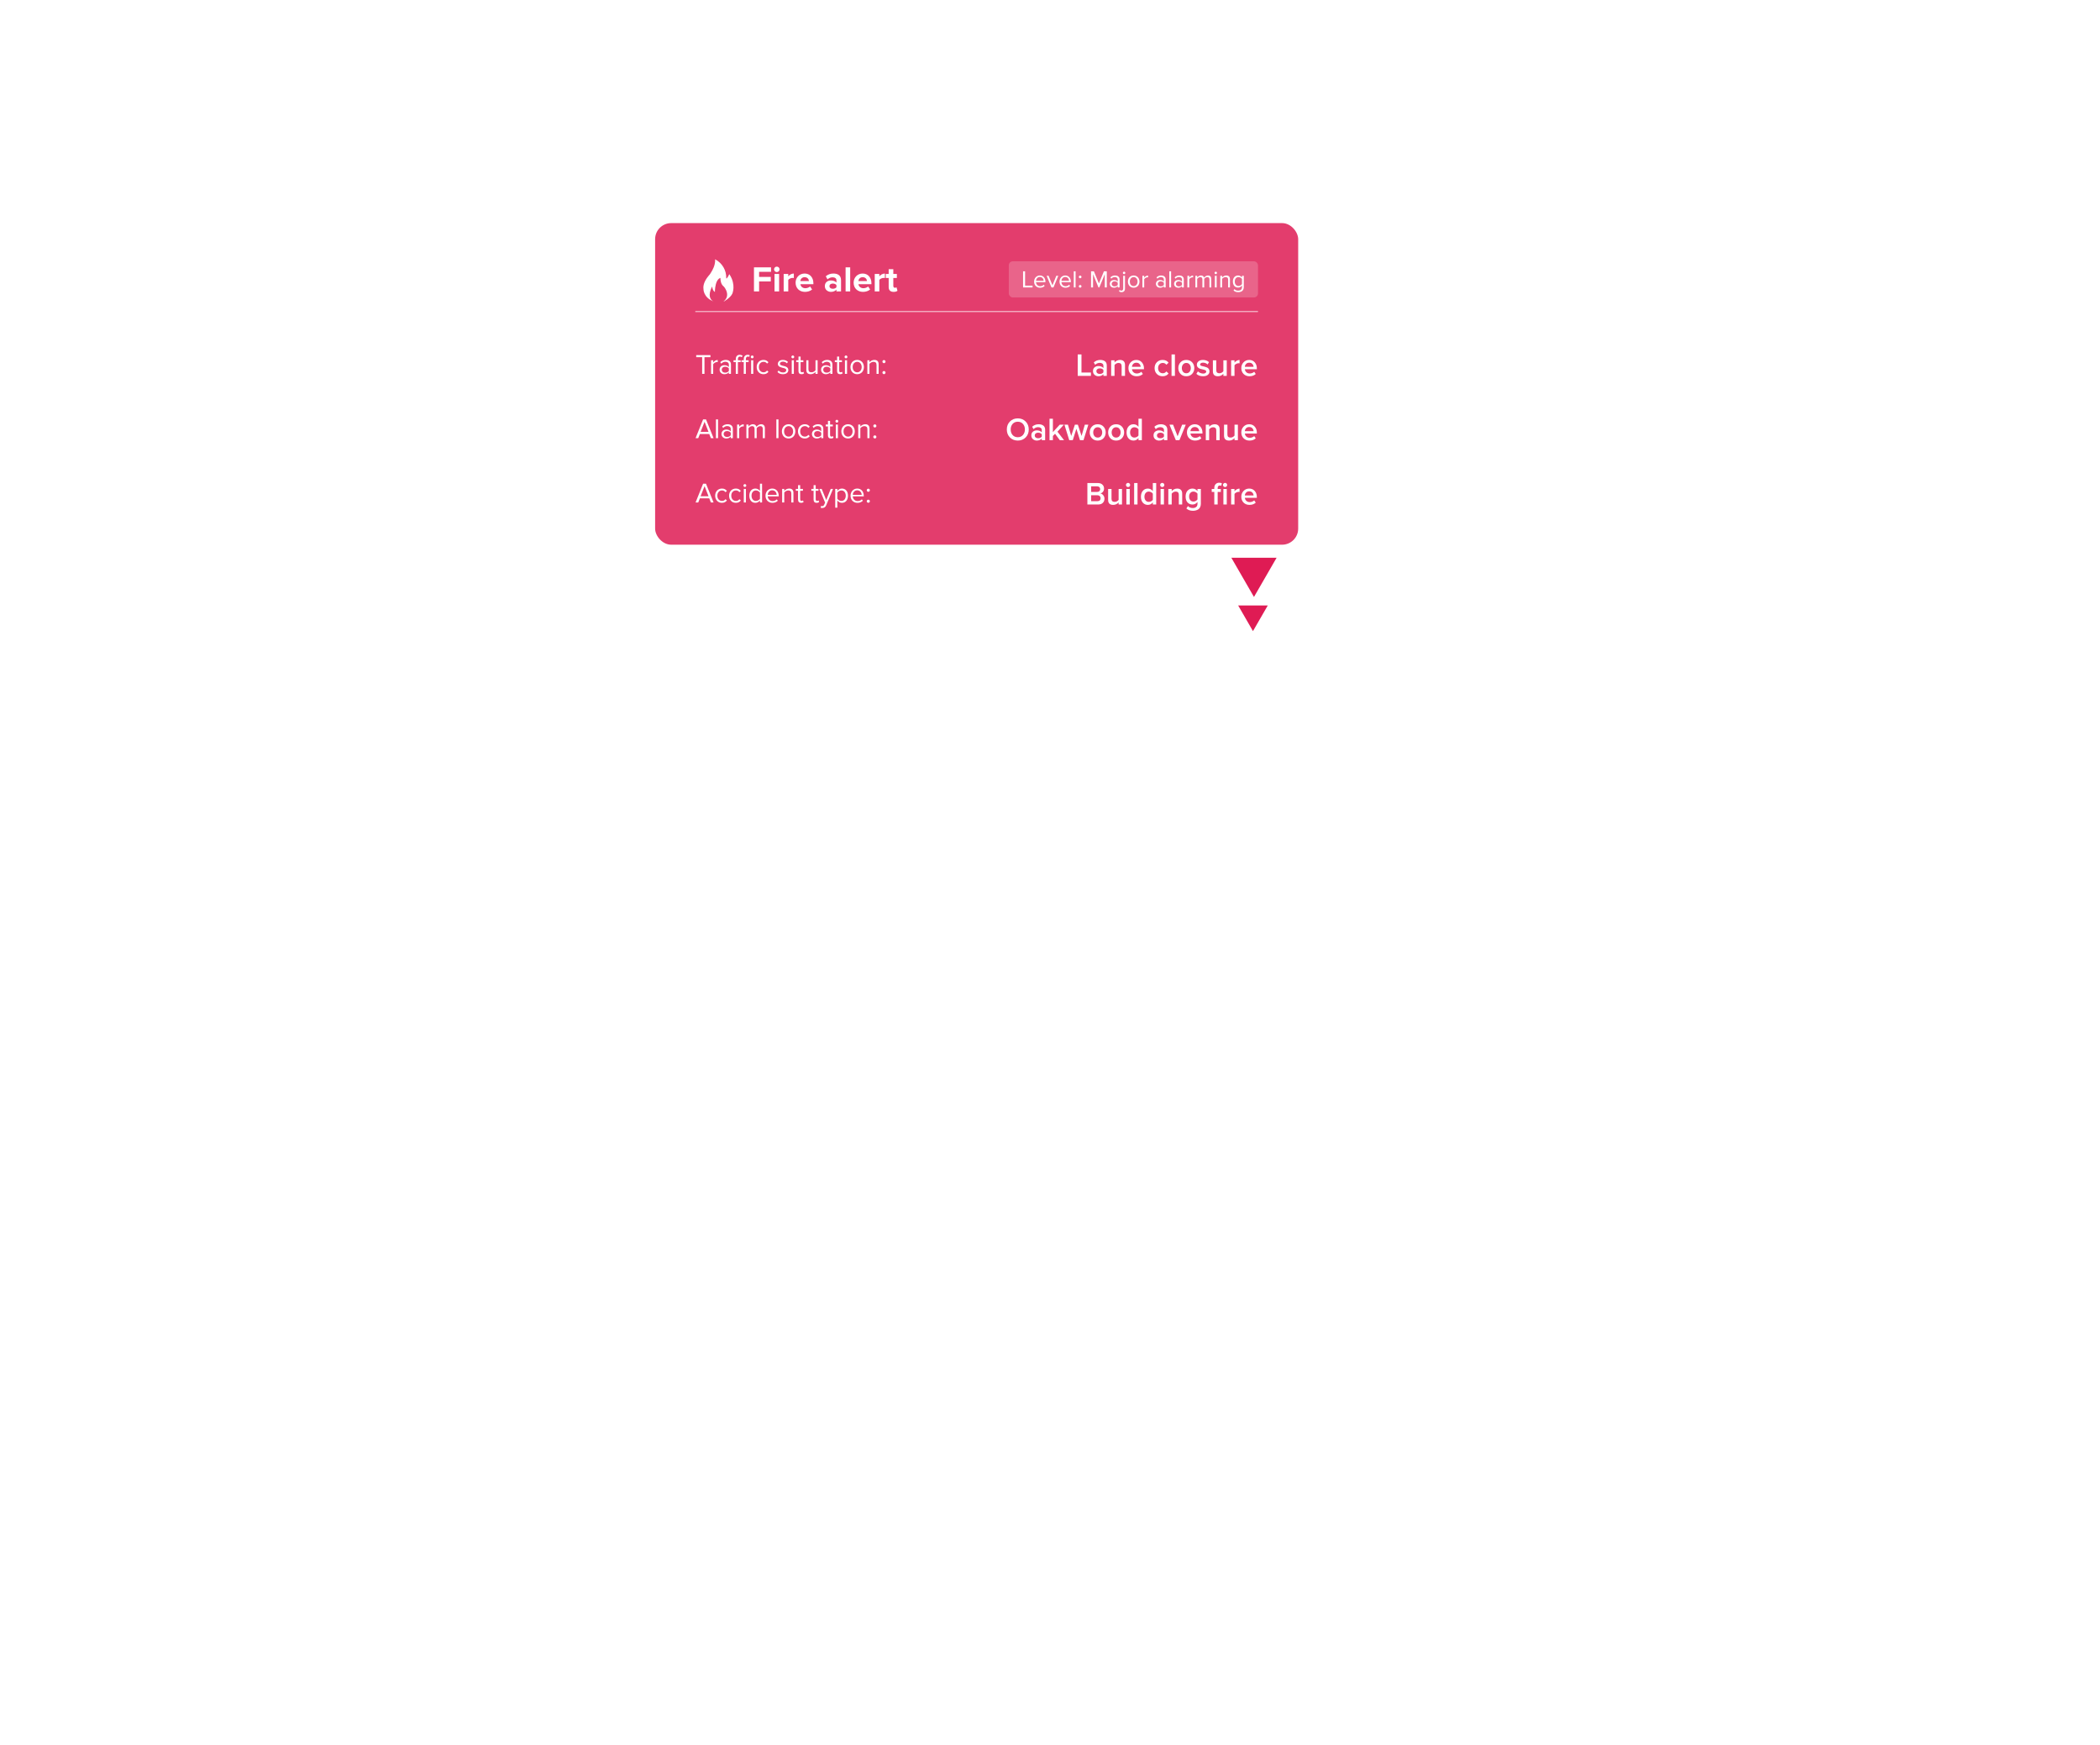 <svg width="1045" height="868" viewBox="0 0 1045 868" fill="none" xmlns="http://www.w3.org/2000/svg">
<path d="M624 297L612.742 277.5L635.258 277.5L624 297Z" fill="#DF1B54"/>
<path d="M623.5 314L616.139 301.25L630.861 301.25L623.5 314Z" fill="#DF1B54"/>
<g filter="url(#filter0_b_4059_42863)">
<rect x="326" y="111" width="320" height="160" rx="8" fill="#DE1B54" fill-opacity="0.85"/>
</g>
<path d="M377.744 145H375.188V132.994H383.684V135.244H377.744V137.782H383.558V140.032H377.744V145ZM386.551 135.37C385.813 135.37 385.183 134.758 385.183 134.002C385.183 133.246 385.813 132.652 386.551 132.652C387.307 132.652 387.919 133.246 387.919 134.002C387.919 134.758 387.307 135.37 386.551 135.37ZM387.703 145H385.417V136.306H387.703V145ZM392.256 145H389.97V136.306H392.256V137.494C392.868 136.72 393.948 136.09 395.028 136.09V138.322C394.866 138.286 394.65 138.268 394.398 138.268C393.642 138.268 392.634 138.7 392.256 139.258V145ZM400.542 145.216C397.896 145.216 395.898 143.434 395.898 140.644C395.898 138.124 397.752 136.09 400.398 136.09C402.99 136.09 404.754 138.034 404.754 140.878V141.382H398.292C398.436 142.48 399.318 143.398 400.794 143.398C401.532 143.398 402.558 143.074 403.116 142.534L404.124 144.01C403.26 144.802 401.892 145.216 400.542 145.216ZM402.54 139.834C402.486 139.006 401.91 137.908 400.398 137.908C398.976 137.908 398.364 138.97 398.256 139.834H402.54ZM418.517 145H416.231V144.1C415.637 144.802 414.611 145.216 413.477 145.216C412.091 145.216 410.453 144.28 410.453 142.336C410.453 140.302 412.091 139.528 413.477 139.528C414.629 139.528 415.655 139.906 416.231 140.59V139.42C416.231 138.538 415.475 137.962 414.323 137.962C413.387 137.962 412.523 138.304 411.785 138.988L410.921 137.458C411.983 136.522 413.351 136.09 414.719 136.09C416.699 136.09 418.517 136.882 418.517 139.384V145ZM414.395 143.668C415.133 143.668 415.853 143.416 416.231 142.912V141.832C415.853 141.328 415.133 141.076 414.395 141.076C413.495 141.076 412.757 141.544 412.757 142.39C412.757 143.2 413.495 143.668 414.395 143.668ZM423.07 145H420.784V132.994H423.07V145ZM429.423 145.216C426.777 145.216 424.779 143.434 424.779 140.644C424.779 138.124 426.633 136.09 429.279 136.09C431.871 136.09 433.635 138.034 433.635 140.878V141.382H427.173C427.317 142.48 428.199 143.398 429.675 143.398C430.413 143.398 431.439 143.074 431.997 142.534L433.005 144.01C432.141 144.802 430.773 145.216 429.423 145.216ZM431.421 139.834C431.367 139.006 430.791 137.908 429.279 137.908C427.857 137.908 427.245 138.97 427.137 139.834H431.421ZM437.572 145H435.286V136.306H437.572V137.494C438.184 136.72 439.264 136.09 440.344 136.09V138.322C440.182 138.286 439.966 138.268 439.714 138.268C438.958 138.268 437.95 138.7 437.572 139.258V145ZM444.689 145.216C443.087 145.216 442.223 144.388 442.223 142.84V138.304H440.783V136.306H442.223V133.93H444.527V136.306H446.291V138.304H444.527V142.228C444.527 142.768 444.815 143.182 445.319 143.182C445.661 143.182 445.985 143.056 446.111 142.93L446.597 144.658C446.255 144.964 445.643 145.216 444.689 145.216Z" fill="white"/>
<rect x="502" y="130" width="124" height="18" rx="2" fill="white" fill-opacity="0.2"/>
<path d="M509.102 143V134.996H510.098V142.112H513.818V143H509.102ZM517.541 143.144C517.109 143.144 516.713 143.072 516.353 142.928C515.993 142.776 515.681 142.568 515.417 142.304C515.161 142.032 514.957 141.712 514.805 141.344C514.661 140.968 514.589 140.552 514.589 140.096C514.589 139.68 514.661 139.288 514.805 138.92C514.949 138.544 515.145 138.22 515.393 137.948C515.649 137.676 515.949 137.46 516.293 137.3C516.645 137.14 517.029 137.06 517.445 137.06C517.885 137.06 518.277 137.14 518.621 137.3C518.965 137.46 519.257 137.68 519.497 137.96C519.737 138.24 519.917 138.572 520.037 138.956C520.165 139.332 520.229 139.736 520.229 140.168V140.396H515.537C515.553 140.668 515.613 140.928 515.717 141.176C515.821 141.416 515.961 141.628 516.137 141.812C516.321 141.988 516.537 142.132 516.785 142.244C517.033 142.348 517.313 142.4 517.625 142.4C517.961 142.4 518.285 142.336 518.597 142.208C518.909 142.08 519.181 141.9 519.413 141.668L519.845 142.256C519.557 142.544 519.221 142.764 518.837 142.916C518.453 143.068 518.021 143.144 517.541 143.144ZM519.341 139.736C519.341 139.52 519.301 139.3 519.221 139.076C519.149 138.844 519.033 138.636 518.873 138.452C518.721 138.26 518.525 138.104 518.285 137.984C518.045 137.864 517.761 137.804 517.433 137.804C517.121 137.804 516.849 137.864 516.617 137.984C516.385 138.104 516.189 138.256 516.029 138.44C515.877 138.624 515.757 138.832 515.669 139.064C515.589 139.288 515.545 139.512 515.537 139.736H519.341ZM523.235 143L520.823 137.204H521.795L523.727 141.956L525.647 137.204H526.631L524.219 143H523.235ZM530.186 143.144C529.754 143.144 529.358 143.072 528.998 142.928C528.638 142.776 528.326 142.568 528.062 142.304C527.806 142.032 527.602 141.712 527.45 141.344C527.306 140.968 527.234 140.552 527.234 140.096C527.234 139.68 527.306 139.288 527.45 138.92C527.594 138.544 527.79 138.22 528.038 137.948C528.294 137.676 528.594 137.46 528.938 137.3C529.29 137.14 529.674 137.06 530.09 137.06C530.53 137.06 530.922 137.14 531.266 137.3C531.61 137.46 531.902 137.68 532.142 137.96C532.382 138.24 532.562 138.572 532.682 138.956C532.81 139.332 532.874 139.736 532.874 140.168V140.396H528.182C528.198 140.668 528.258 140.928 528.362 141.176C528.466 141.416 528.606 141.628 528.782 141.812C528.966 141.988 529.182 142.132 529.43 142.244C529.678 142.348 529.958 142.4 530.27 142.4C530.606 142.4 530.93 142.336 531.242 142.208C531.554 142.08 531.826 141.9 532.058 141.668L532.49 142.256C532.202 142.544 531.866 142.764 531.482 142.916C531.098 143.068 530.666 143.144 530.186 143.144ZM531.986 139.736C531.986 139.52 531.946 139.3 531.866 139.076C531.794 138.844 531.678 138.636 531.518 138.452C531.366 138.26 531.17 138.104 530.93 137.984C530.69 137.864 530.406 137.804 530.078 137.804C529.766 137.804 529.494 137.864 529.262 137.984C529.03 138.104 528.834 138.256 528.674 138.44C528.522 138.624 528.402 138.832 528.314 139.064C528.234 139.288 528.19 139.512 528.182 139.736H531.986ZM534.332 143V134.996H535.232V143H534.332ZM537.507 138.44C537.323 138.44 537.167 138.376 537.039 138.248C536.911 138.12 536.847 137.964 536.847 137.78C536.847 137.596 536.911 137.44 537.039 137.312C537.167 137.184 537.323 137.12 537.507 137.12C537.691 137.12 537.847 137.184 537.975 137.312C538.103 137.44 538.167 137.596 538.167 137.78C538.167 137.964 538.103 138.12 537.975 138.248C537.847 138.376 537.691 138.44 537.507 138.44ZM537.507 143.12C537.323 143.12 537.167 143.056 537.039 142.928C536.911 142.8 536.847 142.644 536.847 142.46C536.847 142.276 536.911 142.12 537.039 141.992C537.167 141.864 537.323 141.8 537.507 141.8C537.691 141.8 537.847 141.864 537.975 141.992C538.103 142.12 538.167 142.276 538.167 142.46C538.167 142.644 538.103 142.8 537.975 142.928C537.847 143.056 537.691 143.12 537.507 143.12ZM549.762 143V136.412L547.038 143H546.63L543.918 136.412V143H542.922V134.996H544.35L546.834 141.02L549.33 134.996H550.758V143H549.762ZM556.213 143V142.34C555.725 142.876 555.085 143.144 554.293 143.144C554.045 143.144 553.801 143.104 553.561 143.024C553.321 142.944 553.105 142.824 552.913 142.664C552.721 142.496 552.565 142.292 552.445 142.052C552.325 141.812 552.265 141.536 552.265 141.224C552.265 140.904 552.325 140.624 552.445 140.384C552.565 140.144 552.721 139.944 552.913 139.784C553.105 139.624 553.321 139.508 553.561 139.436C553.801 139.356 554.045 139.316 554.293 139.316C554.693 139.316 555.053 139.38 555.373 139.508C555.701 139.636 555.981 139.836 556.213 140.108V139.064C556.213 138.672 556.073 138.372 555.793 138.164C555.521 137.948 555.173 137.84 554.749 137.84C554.069 137.84 553.477 138.108 552.973 138.644L552.553 138.02C553.169 137.38 553.941 137.06 554.869 137.06C555.173 137.06 555.461 137.096 555.733 137.168C556.005 137.24 556.241 137.356 556.441 137.516C556.649 137.668 556.813 137.868 556.933 138.116C557.053 138.364 557.113 138.664 557.113 139.016V143H556.213ZM554.617 142.496C554.937 142.496 555.237 142.436 555.517 142.316C555.805 142.196 556.037 142.016 556.213 141.776V140.684C556.037 140.444 555.805 140.264 555.517 140.144C555.237 140.024 554.937 139.964 554.617 139.964C554.193 139.964 553.849 140.084 553.585 140.324C553.321 140.556 553.189 140.86 553.189 141.236C553.189 141.604 553.321 141.908 553.585 142.148C553.849 142.38 554.193 142.496 554.617 142.496ZM559.362 136.376C559.202 136.376 559.062 136.32 558.942 136.208C558.822 136.088 558.762 135.944 558.762 135.776C558.762 135.608 558.822 135.464 558.942 135.344C559.062 135.224 559.202 135.164 559.362 135.164C559.53 135.164 559.674 135.224 559.794 135.344C559.914 135.464 559.974 135.608 559.974 135.776C559.974 135.944 559.914 136.088 559.794 136.208C559.674 136.32 559.53 136.376 559.362 136.376ZM558.102 145.352C557.806 145.352 557.566 145.316 557.382 145.244C557.198 145.172 557.014 145.064 556.83 144.92L557.154 144.236C557.258 144.34 557.378 144.428 557.514 144.5C557.642 144.572 557.798 144.608 557.982 144.608C558.254 144.608 558.478 144.524 558.654 144.356C558.83 144.196 558.918 143.932 558.918 143.564V137.204H559.818V143.564C559.818 144.14 559.67 144.58 559.374 144.884C559.078 145.196 558.654 145.352 558.102 145.352ZM564.145 143.144C563.705 143.144 563.305 143.064 562.945 142.904C562.593 142.744 562.293 142.528 562.045 142.256C561.797 141.976 561.605 141.652 561.469 141.284C561.341 140.916 561.277 140.52 561.277 140.096C561.277 139.68 561.341 139.288 561.469 138.92C561.605 138.544 561.797 138.22 562.045 137.948C562.293 137.676 562.593 137.46 562.945 137.3C563.305 137.14 563.705 137.06 564.145 137.06C564.585 137.06 564.981 137.14 565.333 137.3C565.693 137.46 565.997 137.676 566.245 137.948C566.493 138.22 566.681 138.544 566.809 138.92C566.945 139.288 567.013 139.68 567.013 140.096C567.013 140.52 566.945 140.916 566.809 141.284C566.681 141.652 566.493 141.976 566.245 142.256C565.997 142.528 565.693 142.744 565.333 142.904C564.981 143.064 564.585 143.144 564.145 143.144ZM564.145 142.34C564.457 142.34 564.729 142.28 564.961 142.16C565.201 142.032 565.401 141.868 565.561 141.668C565.729 141.46 565.853 141.22 565.933 140.948C566.021 140.676 566.065 140.392 566.065 140.096C566.065 139.8 566.021 139.52 565.933 139.256C565.853 138.984 565.729 138.748 565.561 138.548C565.401 138.34 565.201 138.176 564.961 138.056C564.729 137.928 564.457 137.864 564.145 137.864C563.833 137.864 563.557 137.928 563.317 138.056C563.077 138.176 562.873 138.34 562.705 138.548C562.545 138.748 562.421 138.984 562.333 139.256C562.253 139.52 562.213 139.8 562.213 140.096C562.213 140.392 562.253 140.676 562.333 140.948C562.421 141.22 562.545 141.46 562.705 141.668C562.873 141.868 563.077 142.032 563.317 142.16C563.557 142.28 563.833 142.34 564.145 142.34ZM568.48 143V137.204H569.38V138.14C569.612 137.836 569.892 137.584 570.22 137.384C570.548 137.184 570.912 137.084 571.312 137.084V138.008C571.2 137.984 571.08 137.972 570.952 137.972C570.816 137.972 570.668 138 570.508 138.056C570.356 138.104 570.204 138.172 570.052 138.26C569.908 138.348 569.776 138.448 569.656 138.56C569.536 138.664 569.444 138.776 569.38 138.896V143H568.48ZM579.159 143V142.34C578.671 142.876 578.031 143.144 577.239 143.144C576.991 143.144 576.747 143.104 576.507 143.024C576.267 142.944 576.051 142.824 575.859 142.664C575.667 142.496 575.511 142.292 575.391 142.052C575.271 141.812 575.211 141.536 575.211 141.224C575.211 140.904 575.271 140.624 575.391 140.384C575.511 140.144 575.667 139.944 575.859 139.784C576.051 139.624 576.267 139.508 576.507 139.436C576.747 139.356 576.991 139.316 577.239 139.316C577.639 139.316 577.999 139.38 578.319 139.508C578.647 139.636 578.927 139.836 579.159 140.108V139.064C579.159 138.672 579.019 138.372 578.739 138.164C578.467 137.948 578.119 137.84 577.695 137.84C577.015 137.84 576.423 138.108 575.919 138.644L575.499 138.02C576.115 137.38 576.887 137.06 577.815 137.06C578.119 137.06 578.407 137.096 578.679 137.168C578.951 137.24 579.187 137.356 579.387 137.516C579.595 137.668 579.759 137.868 579.879 138.116C579.999 138.364 580.059 138.664 580.059 139.016V143H579.159ZM577.563 142.496C577.883 142.496 578.183 142.436 578.463 142.316C578.751 142.196 578.983 142.016 579.159 141.776V140.684C578.983 140.444 578.751 140.264 578.463 140.144C578.183 140.024 577.883 139.964 577.563 139.964C577.139 139.964 576.795 140.084 576.531 140.324C576.267 140.556 576.135 140.86 576.135 141.236C576.135 141.604 576.267 141.908 576.531 142.148C576.795 142.38 577.139 142.496 577.563 142.496ZM581.863 143V134.996H582.763V143H581.863ZM588.182 143V142.34C587.694 142.876 587.054 143.144 586.262 143.144C586.014 143.144 585.77 143.104 585.53 143.024C585.29 142.944 585.074 142.824 584.882 142.664C584.69 142.496 584.534 142.292 584.414 142.052C584.294 141.812 584.234 141.536 584.234 141.224C584.234 140.904 584.294 140.624 584.414 140.384C584.534 140.144 584.69 139.944 584.882 139.784C585.074 139.624 585.29 139.508 585.53 139.436C585.77 139.356 586.014 139.316 586.262 139.316C586.662 139.316 587.022 139.38 587.342 139.508C587.67 139.636 587.95 139.836 588.182 140.108V139.064C588.182 138.672 588.042 138.372 587.762 138.164C587.49 137.948 587.142 137.84 586.718 137.84C586.038 137.84 585.446 138.108 584.942 138.644L584.522 138.02C585.138 137.38 585.91 137.06 586.838 137.06C587.142 137.06 587.43 137.096 587.702 137.168C587.974 137.24 588.21 137.356 588.41 137.516C588.618 137.668 588.782 137.868 588.902 138.116C589.022 138.364 589.082 138.664 589.082 139.016V143H588.182ZM586.586 142.496C586.906 142.496 587.206 142.436 587.486 142.316C587.774 142.196 588.006 142.016 588.182 141.776V140.684C588.006 140.444 587.774 140.264 587.486 140.144C587.206 140.024 586.906 139.964 586.586 139.964C586.162 139.964 585.818 140.084 585.554 140.324C585.29 140.556 585.158 140.86 585.158 141.236C585.158 141.604 585.29 141.908 585.554 142.148C585.818 142.38 586.162 142.496 586.586 142.496ZM590.886 143V137.204H591.786V138.14C592.018 137.836 592.298 137.584 592.626 137.384C592.954 137.184 593.318 137.084 593.718 137.084V138.008C593.606 137.984 593.486 137.972 593.358 137.972C593.222 137.972 593.074 138 592.914 138.056C592.762 138.104 592.61 138.172 592.458 138.26C592.314 138.348 592.182 138.448 592.062 138.56C591.942 138.664 591.85 138.776 591.786 138.896V143H590.886ZM601.843 143V139.064C601.843 138.696 601.759 138.404 601.591 138.188C601.423 137.972 601.151 137.864 600.775 137.864C600.471 137.864 600.175 137.956 599.887 138.14C599.607 138.316 599.391 138.52 599.239 138.752V143H598.339V139.064C598.339 138.696 598.255 138.404 598.087 138.188C597.927 137.972 597.655 137.864 597.271 137.864C596.975 137.864 596.687 137.956 596.407 138.14C596.127 138.324 595.907 138.532 595.747 138.764V143H594.847V137.204H595.747V138.044C595.803 137.948 595.891 137.844 596.011 137.732C596.139 137.62 596.287 137.516 596.455 137.42C596.623 137.316 596.803 137.232 596.995 137.168C597.195 137.096 597.403 137.06 597.619 137.06C598.067 137.06 598.415 137.164 598.663 137.372C598.919 137.58 599.091 137.836 599.179 138.14C599.259 138.012 599.367 137.884 599.503 137.756C599.639 137.62 599.791 137.504 599.959 137.408C600.127 137.304 600.311 137.22 600.511 137.156C600.711 137.092 600.915 137.06 601.123 137.06C601.651 137.06 602.051 137.208 602.323 137.504C602.603 137.792 602.743 138.228 602.743 138.812V143H601.843ZM604.983 136.376C604.823 136.376 604.683 136.32 604.563 136.208C604.443 136.088 604.383 135.944 604.383 135.776C604.383 135.608 604.443 135.464 604.563 135.344C604.683 135.224 604.823 135.164 604.983 135.164C605.151 135.164 605.295 135.224 605.415 135.344C605.535 135.464 605.595 135.608 605.595 135.776C605.595 135.944 605.535 136.088 605.415 136.208C605.295 136.32 605.151 136.376 604.983 136.376ZM604.539 143V137.204H605.439V143H604.539ZM611.146 143V139.208C611.146 138.696 611.026 138.344 610.786 138.152C610.554 137.96 610.242 137.864 609.85 137.864C609.674 137.864 609.502 137.888 609.334 137.936C609.166 137.984 609.006 138.052 608.854 138.14C608.702 138.22 608.562 138.316 608.434 138.428C608.314 138.532 608.214 138.644 608.134 138.764V143H607.234V137.204H608.134V138.044C608.238 137.924 608.362 137.808 608.506 137.696C608.65 137.576 608.81 137.468 608.986 137.372C609.17 137.276 609.362 137.2 609.562 137.144C609.77 137.088 609.982 137.06 610.198 137.06C611.43 137.06 612.046 137.684 612.046 138.932V143H611.146ZM616.171 145.352C615.675 145.352 615.247 145.292 614.887 145.172C614.527 145.052 614.175 144.824 613.831 144.488L614.287 143.816C614.527 144.104 614.795 144.308 615.091 144.428C615.395 144.548 615.755 144.608 616.171 144.608C616.411 144.608 616.643 144.576 616.867 144.512C617.091 144.456 617.287 144.356 617.455 144.212C617.631 144.076 617.771 143.896 617.875 143.672C617.979 143.456 618.031 143.188 618.031 142.868V142.04C617.823 142.336 617.547 142.584 617.203 142.784C616.867 142.976 616.495 143.072 616.087 143.072C615.711 143.072 615.363 143.004 615.043 142.868C614.731 142.732 614.459 142.536 614.227 142.28C614.003 142.016 613.827 141.7 613.699 141.332C613.571 140.964 613.507 140.544 613.507 140.072C613.507 139.608 613.567 139.192 613.687 138.824C613.815 138.448 613.991 138.132 614.215 137.876C614.447 137.612 614.719 137.412 615.031 137.276C615.351 137.132 615.703 137.06 616.087 137.06C616.479 137.06 616.843 137.152 617.179 137.336C617.515 137.512 617.799 137.76 618.031 138.08V137.204H618.931V142.832C618.931 143.312 618.851 143.712 618.691 144.032C618.539 144.36 618.335 144.62 618.079 144.812C617.823 145.004 617.527 145.14 617.191 145.22C616.863 145.308 616.523 145.352 616.171 145.352ZM616.303 142.28C616.479 142.28 616.655 142.256 616.831 142.208C617.007 142.152 617.171 142.08 617.323 141.992C617.475 141.904 617.611 141.804 617.731 141.692C617.851 141.58 617.951 141.46 618.031 141.332V138.8C617.951 138.672 617.851 138.552 617.731 138.44C617.611 138.328 617.475 138.232 617.323 138.152C617.171 138.064 617.007 137.996 616.831 137.948C616.655 137.892 616.479 137.864 616.303 137.864C616.015 137.864 615.755 137.92 615.523 138.032C615.291 138.136 615.095 138.288 614.935 138.488C614.775 138.68 614.651 138.912 614.563 139.184C614.483 139.456 614.443 139.752 614.443 140.072C614.443 140.392 614.483 140.688 614.563 140.96C614.651 141.224 614.775 141.456 614.935 141.656C615.095 141.848 615.291 142 615.523 142.112C615.755 142.224 616.015 142.28 616.303 142.28Z" fill="white"/>
<path d="M349.402 186V177.698H346.448V176.662H353.532V177.698H350.564V186H349.402ZM353.845 186V179.238H354.895V180.33C355.166 179.975 355.492 179.681 355.875 179.448C356.258 179.215 356.682 179.098 357.149 179.098V180.176C357.018 180.148 356.878 180.134 356.729 180.134C356.57 180.134 356.398 180.167 356.211 180.232C356.034 180.288 355.856 180.367 355.679 180.47C355.511 180.573 355.357 180.689 355.217 180.82C355.077 180.941 354.97 181.072 354.895 181.212V186H353.845ZM362.694 186V185.23C362.125 185.855 361.378 186.168 360.454 186.168C360.165 186.168 359.88 186.121 359.6 186.028C359.32 185.935 359.068 185.795 358.844 185.608C358.62 185.412 358.438 185.174 358.298 184.894C358.158 184.614 358.088 184.292 358.088 183.928C358.088 183.555 358.158 183.228 358.298 182.948C358.438 182.668 358.62 182.435 358.844 182.248C359.068 182.061 359.32 181.926 359.6 181.842C359.88 181.749 360.165 181.702 360.454 181.702C360.921 181.702 361.341 181.777 361.714 181.926C362.097 182.075 362.423 182.309 362.694 182.626V181.408C362.694 180.951 362.531 180.601 362.204 180.358C361.887 180.106 361.481 179.98 360.986 179.98C360.193 179.98 359.502 180.293 358.914 180.918L358.424 180.19C359.143 179.443 360.043 179.07 361.126 179.07C361.481 179.07 361.817 179.112 362.134 179.196C362.451 179.28 362.727 179.415 362.96 179.602C363.203 179.779 363.394 180.013 363.534 180.302C363.674 180.591 363.744 180.941 363.744 181.352V186H362.694ZM360.832 185.412C361.205 185.412 361.555 185.342 361.882 185.202C362.218 185.062 362.489 184.852 362.694 184.572V183.298C362.489 183.018 362.218 182.808 361.882 182.668C361.555 182.528 361.205 182.458 360.832 182.458C360.337 182.458 359.936 182.598 359.628 182.878C359.32 183.149 359.166 183.503 359.166 183.942C359.166 184.371 359.32 184.726 359.628 185.006C359.936 185.277 360.337 185.412 360.832 185.412ZM370.105 186V180.162H368.985V179.238H370.105V178.72C370.105 178.02 370.282 177.479 370.637 177.096C371.001 176.713 371.477 176.522 372.065 176.522C372.261 176.522 372.447 176.541 372.625 176.578C372.802 176.615 372.956 176.676 373.087 176.76L372.821 177.558C372.746 177.511 372.657 177.474 372.555 177.446C372.461 177.409 372.349 177.39 372.219 177.39C371.873 177.39 371.607 177.507 371.421 177.74C371.243 177.964 371.155 178.291 371.155 178.72V179.238H372.527V180.162H371.155V186H370.105ZM374.305 178.272C374.118 178.272 373.955 178.207 373.815 178.076C373.675 177.936 373.605 177.768 373.605 177.572C373.605 177.376 373.675 177.208 373.815 177.068C373.955 176.928 374.118 176.858 374.305 176.858C374.501 176.858 374.669 176.928 374.809 177.068C374.949 177.208 375.019 177.376 375.019 177.572C375.019 177.768 374.949 177.936 374.809 178.076C374.669 178.207 374.501 178.272 374.305 178.272ZM373.787 186V179.238H374.837V186H373.787ZM366.143 186V180.162H365.023V179.238H366.143V178.72C366.143 178.02 366.315 177.479 366.661 177.096C367.015 176.713 367.496 176.522 368.103 176.522C368.373 176.522 368.625 176.559 368.859 176.634C369.092 176.709 369.316 176.844 369.531 177.04L369.097 177.726C368.985 177.623 368.859 177.544 368.719 177.488C368.588 177.423 368.434 177.39 368.257 177.39C367.911 177.39 367.645 177.507 367.459 177.74C367.281 177.964 367.193 178.291 367.193 178.72V179.238H368.565V180.162H367.193V186H366.143ZM379.919 186.168C379.415 186.168 378.953 186.079 378.533 185.902C378.122 185.715 377.767 185.463 377.469 185.146C377.179 184.829 376.951 184.455 376.783 184.026C376.624 183.587 376.545 183.116 376.545 182.612C376.545 182.108 376.624 181.641 376.783 181.212C376.951 180.783 377.179 180.409 377.469 180.092C377.767 179.775 378.122 179.527 378.533 179.35C378.953 179.163 379.415 179.07 379.919 179.07C380.535 179.07 381.034 179.182 381.417 179.406C381.809 179.63 382.135 179.91 382.397 180.246L381.697 180.89C381.473 180.582 381.216 180.358 380.927 180.218C380.647 180.078 380.329 180.008 379.975 180.008C379.611 180.008 379.284 180.073 378.995 180.204C378.715 180.335 378.472 180.517 378.267 180.75C378.061 180.983 377.903 181.259 377.791 181.576C377.688 181.893 377.637 182.239 377.637 182.612C377.637 182.985 377.688 183.335 377.791 183.662C377.903 183.979 378.061 184.255 378.267 184.488C378.472 184.721 378.715 184.903 378.995 185.034C379.284 185.165 379.611 185.23 379.975 185.23C380.684 185.23 381.258 184.936 381.697 184.348L382.397 184.992C382.135 185.328 381.809 185.608 381.417 185.832C381.034 186.056 380.535 186.168 379.919 186.168ZM389.62 186.168C389.06 186.168 388.551 186.084 388.094 185.916C387.636 185.739 387.235 185.468 386.89 185.104L387.436 184.348C387.66 184.609 387.968 184.838 388.36 185.034C388.761 185.221 389.195 185.314 389.662 185.314C390.184 185.314 390.581 185.207 390.852 184.992C391.122 184.768 391.258 184.488 391.258 184.152C391.258 183.881 391.155 183.676 390.95 183.536C390.744 183.387 390.483 183.265 390.166 183.172C389.858 183.079 389.522 182.995 389.158 182.92C388.803 182.836 388.467 182.724 388.15 182.584C387.842 182.435 387.585 182.243 387.38 182.01C387.174 181.767 387.072 181.436 387.072 181.016C387.072 180.755 387.128 180.507 387.24 180.274C387.352 180.031 387.515 179.821 387.73 179.644C387.944 179.467 388.206 179.327 388.514 179.224C388.831 179.121 389.19 179.07 389.592 179.07C390.17 179.07 390.665 179.168 391.076 179.364C391.486 179.551 391.827 179.779 392.098 180.05L391.608 180.778C391.402 180.535 391.122 180.335 390.768 180.176C390.422 180.008 390.03 179.924 389.592 179.924C389.125 179.924 388.756 180.027 388.486 180.232C388.224 180.437 388.094 180.689 388.094 180.988C388.094 181.231 388.196 181.417 388.402 181.548C388.607 181.679 388.864 181.791 389.172 181.884C389.489 181.968 389.825 182.052 390.18 182.136C390.544 182.211 390.88 182.323 391.188 182.472C391.505 182.621 391.766 182.827 391.972 183.088C392.177 183.34 392.28 183.685 392.28 184.124C392.28 184.404 392.224 184.67 392.112 184.922C392 185.174 391.832 185.393 391.608 185.58C391.384 185.757 391.104 185.897 390.768 186C390.441 186.112 390.058 186.168 389.62 186.168ZM394.504 178.272C394.317 178.272 394.154 178.207 394.014 178.076C393.874 177.936 393.804 177.768 393.804 177.572C393.804 177.376 393.874 177.208 394.014 177.068C394.154 176.928 394.317 176.858 394.504 176.858C394.7 176.858 394.868 176.928 395.008 177.068C395.148 177.208 395.218 177.376 395.218 177.572C395.218 177.768 395.148 177.936 395.008 178.076C394.868 178.207 394.7 178.272 394.504 178.272ZM393.986 186V179.238H395.036V186H393.986ZM398.838 186.168C398.334 186.168 397.956 186.033 397.704 185.762C397.461 185.482 397.34 185.09 397.34 184.586V180.162H396.22V179.238H397.34V177.39H398.39V179.238H399.762V180.162H398.39V184.362C398.39 184.614 398.446 184.824 398.558 184.992C398.67 185.151 398.843 185.23 399.076 185.23C399.225 185.23 399.361 185.202 399.482 185.146C399.613 185.09 399.715 185.025 399.79 184.95L400.098 185.734C399.967 185.865 399.799 185.967 399.594 186.042C399.398 186.126 399.146 186.168 398.838 186.168ZM405.809 186V185.048C405.548 185.347 405.207 185.608 404.787 185.832C404.367 186.056 403.905 186.168 403.401 186.168C402.692 186.168 402.155 185.995 401.791 185.65C401.427 185.295 401.245 184.749 401.245 184.012V179.238H402.295V183.69C402.295 183.989 402.328 184.236 402.393 184.432C402.468 184.628 402.571 184.787 402.701 184.908C402.841 185.029 403.005 185.113 403.191 185.16C403.378 185.207 403.583 185.23 403.807 185.23C404.218 185.23 404.605 185.127 404.969 184.922C405.333 184.717 405.613 184.479 405.809 184.208V179.238H406.859V186H405.809ZM413.184 186V185.23C412.615 185.855 411.868 186.168 410.944 186.168C410.655 186.168 410.37 186.121 410.09 186.028C409.81 185.935 409.558 185.795 409.334 185.608C409.11 185.412 408.928 185.174 408.788 184.894C408.648 184.614 408.578 184.292 408.578 183.928C408.578 183.555 408.648 183.228 408.788 182.948C408.928 182.668 409.11 182.435 409.334 182.248C409.558 182.061 409.81 181.926 410.09 181.842C410.37 181.749 410.655 181.702 410.944 181.702C411.411 181.702 411.831 181.777 412.204 181.926C412.587 182.075 412.914 182.309 413.184 182.626V181.408C413.184 180.951 413.021 180.601 412.694 180.358C412.377 180.106 411.971 179.98 411.476 179.98C410.683 179.98 409.992 180.293 409.404 180.918L408.914 180.19C409.633 179.443 410.534 179.07 411.616 179.07C411.971 179.07 412.307 179.112 412.624 179.196C412.942 179.28 413.217 179.415 413.45 179.602C413.693 179.779 413.884 180.013 414.024 180.302C414.164 180.591 414.234 180.941 414.234 181.352V186H413.184ZM411.322 185.412C411.696 185.412 412.046 185.342 412.372 185.202C412.708 185.062 412.979 184.852 413.184 184.572V183.298C412.979 183.018 412.708 182.808 412.372 182.668C412.046 182.528 411.696 182.458 411.322 182.458C410.828 182.458 410.426 182.598 410.118 182.878C409.81 183.149 409.656 183.503 409.656 183.942C409.656 184.371 409.81 184.726 410.118 185.006C410.426 185.277 410.828 185.412 411.322 185.412ZM418.047 186.168C417.543 186.168 417.165 186.033 416.913 185.762C416.67 185.482 416.549 185.09 416.549 184.586V180.162H415.429V179.238H416.549V177.39H417.599V179.238H418.971V180.162H417.599V184.362C417.599 184.614 417.655 184.824 417.767 184.992C417.879 185.151 418.052 185.23 418.285 185.23C418.434 185.23 418.57 185.202 418.691 185.146C418.822 185.09 418.924 185.025 418.999 184.95L419.307 185.734C419.176 185.865 419.008 185.967 418.803 186.042C418.607 186.126 418.355 186.168 418.047 186.168ZM420.972 178.272C420.786 178.272 420.622 178.207 420.482 178.076C420.342 177.936 420.272 177.768 420.272 177.572C420.272 177.376 420.342 177.208 420.482 177.068C420.622 176.928 420.786 176.858 420.972 176.858C421.168 176.858 421.336 176.928 421.476 177.068C421.616 177.208 421.686 177.376 421.686 177.572C421.686 177.768 421.616 177.936 421.476 178.076C421.336 178.207 421.168 178.272 420.972 178.272ZM420.454 186V179.238H421.504V186H420.454ZM426.553 186.168C426.039 186.168 425.573 186.075 425.153 185.888C424.742 185.701 424.392 185.449 424.103 185.132C423.813 184.805 423.589 184.427 423.431 183.998C423.281 183.569 423.207 183.107 423.207 182.612C423.207 182.127 423.281 181.669 423.431 181.24C423.589 180.801 423.813 180.423 424.103 180.106C424.392 179.789 424.742 179.537 425.153 179.35C425.573 179.163 426.039 179.07 426.553 179.07C427.066 179.07 427.528 179.163 427.939 179.35C428.359 179.537 428.713 179.789 429.003 180.106C429.292 180.423 429.511 180.801 429.661 181.24C429.819 181.669 429.899 182.127 429.899 182.612C429.899 183.107 429.819 183.569 429.661 183.998C429.511 184.427 429.292 184.805 429.003 185.132C428.713 185.449 428.359 185.701 427.939 185.888C427.528 186.075 427.066 186.168 426.553 186.168ZM426.553 185.23C426.917 185.23 427.234 185.16 427.505 185.02C427.785 184.871 428.018 184.679 428.205 184.446C428.401 184.203 428.545 183.923 428.639 183.606C428.741 183.289 428.793 182.957 428.793 182.612C428.793 182.267 428.741 181.94 428.639 181.632C428.545 181.315 428.401 181.039 428.205 180.806C428.018 180.563 427.785 180.372 427.505 180.232C427.234 180.083 426.917 180.008 426.553 180.008C426.189 180.008 425.867 180.083 425.587 180.232C425.307 180.372 425.069 180.563 424.873 180.806C424.686 181.039 424.541 181.315 424.439 181.632C424.345 181.94 424.299 182.267 424.299 182.612C424.299 182.957 424.345 183.289 424.439 183.606C424.541 183.923 424.686 184.203 424.873 184.446C425.069 184.679 425.307 184.871 425.587 185.02C425.867 185.16 426.189 185.23 426.553 185.23ZM436.175 186V181.576C436.175 180.979 436.035 180.568 435.755 180.344C435.484 180.12 435.12 180.008 434.663 180.008C434.457 180.008 434.257 180.036 434.061 180.092C433.865 180.148 433.678 180.227 433.501 180.33C433.323 180.423 433.16 180.535 433.011 180.666C432.871 180.787 432.754 180.918 432.661 181.058V186H431.611V179.238H432.661V180.218C432.782 180.078 432.927 179.943 433.095 179.812C433.263 179.672 433.449 179.546 433.655 179.434C433.869 179.322 434.093 179.233 434.327 179.168C434.569 179.103 434.817 179.07 435.069 179.07C436.506 179.07 437.225 179.798 437.225 181.254V186H436.175ZM439.881 180.68C439.667 180.68 439.485 180.605 439.335 180.456C439.186 180.307 439.111 180.125 439.111 179.91C439.111 179.695 439.186 179.513 439.335 179.364C439.485 179.215 439.667 179.14 439.881 179.14C440.096 179.14 440.278 179.215 440.427 179.364C440.577 179.513 440.651 179.695 440.651 179.91C440.651 180.125 440.577 180.307 440.427 180.456C440.278 180.605 440.096 180.68 439.881 180.68ZM439.881 186.14C439.667 186.14 439.485 186.065 439.335 185.916C439.186 185.767 439.111 185.585 439.111 185.37C439.111 185.155 439.186 184.973 439.335 184.824C439.485 184.675 439.667 184.6 439.881 184.6C440.096 184.6 440.278 184.675 440.427 184.824C440.577 184.973 440.651 185.155 440.651 185.37C440.651 185.585 440.577 185.767 440.427 185.916C440.278 186.065 440.096 186.14 439.881 186.14Z" fill="white"/>
<path d="M542.868 187H536.292V176.328H538.164V185.352H542.868V187ZM550.754 187H549.074V186.168C548.476 186.851 547.644 187.192 546.578 187.192C545.874 187.192 545.25 186.968 544.706 186.52C544.162 186.061 543.89 185.432 543.89 184.632C543.89 183.811 544.156 183.187 544.69 182.76C545.234 182.333 545.863 182.12 546.578 182.12C547.676 182.12 548.508 182.451 549.074 183.112V181.96C549.074 181.512 548.908 181.16 548.578 180.904C548.247 180.648 547.81 180.52 547.266 180.52C546.402 180.52 545.639 180.845 544.978 181.496L544.29 180.328C545.164 179.496 546.247 179.08 547.538 179.08C548.487 179.08 549.26 179.304 549.858 179.752C550.455 180.2 550.754 180.909 550.754 181.88V187ZM547.234 186.04C548.076 186.04 548.69 185.773 549.074 185.24V184.072C548.69 183.539 548.076 183.272 547.234 183.272C546.754 183.272 546.359 183.4 546.05 183.656C545.74 183.912 545.586 184.248 545.586 184.664C545.586 185.08 545.74 185.416 546.05 185.672C546.359 185.917 546.754 186.04 547.234 186.04ZM559.828 187H558.148V182.168C558.148 181.101 557.63 180.568 556.596 180.568C556.19 180.568 555.812 180.669 555.46 180.872C555.108 181.075 554.825 181.32 554.612 181.608V187H552.932V179.272H554.612V180.328C554.9 179.987 555.284 179.693 555.764 179.448C556.244 179.203 556.766 179.08 557.332 179.08C558.153 179.08 558.772 179.293 559.188 179.72C559.614 180.147 559.828 180.76 559.828 181.56V187ZM565.578 187.192C564.405 187.192 563.434 186.819 562.666 186.072C561.909 185.315 561.53 184.333 561.53 183.128C561.53 181.997 561.898 181.043 562.634 180.264C563.381 179.475 564.319 179.08 565.45 179.08C566.591 179.08 567.509 179.475 568.202 180.264C568.906 181.053 569.258 182.061 569.258 183.288V183.688H563.29C563.354 184.296 563.605 184.803 564.042 185.208C564.479 185.613 565.05 185.816 565.754 185.816C566.149 185.816 566.543 185.741 566.938 185.592C567.343 185.443 567.679 185.235 567.946 184.968L568.714 186.072C567.935 186.819 566.89 187.192 565.578 187.192ZM567.626 182.504C567.605 181.971 567.407 181.496 567.034 181.08C566.671 180.664 566.143 180.456 565.45 180.456C564.789 180.456 564.271 180.664 563.898 181.08C563.525 181.485 563.317 181.96 563.274 182.504H567.626ZM578.546 187.192C577.372 187.192 576.412 186.813 575.666 186.056C574.919 185.288 574.546 184.312 574.546 183.128C574.546 181.955 574.919 180.989 575.666 180.232C576.412 179.464 577.372 179.08 578.546 179.08C579.836 179.08 580.823 179.539 581.506 180.456L580.402 181.48C579.975 180.872 579.383 180.568 578.626 180.568C577.922 180.568 577.356 180.808 576.93 181.288C576.503 181.757 576.289 182.371 576.289 183.128C576.289 183.885 576.503 184.504 576.93 184.984C577.356 185.464 577.922 185.704 578.626 185.704C579.362 185.704 579.954 185.4 580.402 184.792L581.506 185.816C580.823 186.733 579.836 187.192 578.546 187.192ZM584.659 187H582.979V176.328H584.659V187ZM590.326 187.192C589.131 187.192 588.171 186.803 587.446 186.024C586.721 185.235 586.358 184.269 586.358 183.128C586.358 181.987 586.721 181.027 587.446 180.248C588.171 179.469 589.131 179.08 590.326 179.08C591.531 179.08 592.497 179.469 593.222 180.248C593.947 181.027 594.31 181.987 594.31 183.128C594.31 184.28 593.947 185.245 593.222 186.024C592.497 186.803 591.531 187.192 590.326 187.192ZM590.326 185.704C591.019 185.704 591.563 185.459 591.958 184.968C592.363 184.467 592.566 183.853 592.566 183.128C592.566 182.413 592.363 181.811 591.958 181.32C591.563 180.819 591.019 180.568 590.326 180.568C589.643 180.568 589.099 180.819 588.694 181.32C588.299 181.811 588.102 182.413 588.102 183.128C588.102 183.853 588.299 184.467 588.694 184.968C589.099 185.459 589.643 185.704 590.326 185.704ZM598.65 187.192C597.263 187.192 596.159 186.792 595.338 185.992L596.106 184.776C596.394 185.075 596.783 185.331 597.274 185.544C597.765 185.757 598.25 185.864 598.73 185.864C599.221 185.864 599.594 185.768 599.85 185.576C600.117 185.384 600.25 185.133 600.25 184.824C600.25 184.547 600.09 184.333 599.77 184.184C599.45 184.024 599.061 183.901 598.602 183.816C598.143 183.72 597.685 183.608 597.226 183.48C596.767 183.341 596.378 183.101 596.058 182.76C595.738 182.419 595.578 181.976 595.578 181.432C595.578 180.771 595.85 180.216 596.394 179.768C596.938 179.309 597.679 179.08 598.618 179.08C599.802 179.08 600.805 179.443 601.626 180.168L600.922 181.352C600.677 181.075 600.351 180.851 599.946 180.68C599.541 180.509 599.103 180.424 598.634 180.424C598.197 180.424 597.845 180.515 597.578 180.696C597.322 180.867 597.194 181.091 597.194 181.368C597.194 181.581 597.306 181.757 597.53 181.896C597.765 182.024 598.053 182.12 598.394 182.184C598.746 182.248 599.125 182.339 599.53 182.456C599.935 182.563 600.309 182.691 600.65 182.84C601.002 182.989 601.29 183.235 601.514 183.576C601.749 183.907 601.866 184.312 601.866 184.792C601.866 185.496 601.583 186.072 601.018 186.52C600.453 186.968 599.663 187.192 598.65 187.192ZM610.453 187H608.773V185.976C608.047 186.787 607.135 187.192 606.037 187.192C604.383 187.192 603.557 186.376 603.557 184.744V179.272H605.237V184.136C605.237 184.701 605.37 185.107 605.637 185.352C605.903 185.587 606.287 185.704 606.789 185.704C607.194 185.704 607.573 185.608 607.925 185.416C608.277 185.224 608.559 184.984 608.773 184.696V179.272H610.453V187ZM614.315 187H612.635V179.272H614.315V180.408C614.614 180.024 614.987 179.709 615.435 179.464C615.883 179.219 616.347 179.096 616.827 179.096V180.76C616.678 180.728 616.502 180.712 616.299 180.712C615.947 180.712 615.568 180.819 615.163 181.032C614.768 181.235 614.486 181.469 614.315 181.736V187ZM621.75 187.192C620.576 187.192 619.606 186.819 618.838 186.072C618.08 185.315 617.702 184.333 617.702 183.128C617.702 181.997 618.07 181.043 618.806 180.264C619.552 179.475 620.491 179.08 621.622 179.08C622.763 179.08 623.68 179.475 624.374 180.264C625.078 181.053 625.43 182.061 625.43 183.288V183.688H619.462C619.526 184.296 619.776 184.803 620.214 185.208C620.651 185.613 621.222 185.816 621.926 185.816C622.32 185.816 622.715 185.741 623.11 185.592C623.515 185.443 623.851 185.235 624.118 184.968L624.886 186.072C624.107 186.819 623.062 187.192 621.75 187.192ZM623.798 182.504C623.776 181.971 623.579 181.496 623.206 181.08C622.843 180.664 622.315 180.456 621.622 180.456C620.96 180.456 620.443 180.664 620.07 181.08C619.696 181.485 619.488 181.96 619.446 182.504H623.798Z" fill="white"/>
<path d="M353.756 218L352.93 215.928H348.282L347.456 218H346.126L349.878 208.662H351.32L355.086 218H353.756ZM350.606 209.866L348.618 214.892H352.58L350.606 209.866ZM356.265 218V208.662H357.315V218H356.265ZM363.637 218V217.23C363.068 217.855 362.321 218.168 361.397 218.168C361.108 218.168 360.823 218.121 360.543 218.028C360.263 217.935 360.011 217.795 359.787 217.608C359.563 217.412 359.381 217.174 359.241 216.894C359.101 216.614 359.031 216.292 359.031 215.928C359.031 215.555 359.101 215.228 359.241 214.948C359.381 214.668 359.563 214.435 359.787 214.248C360.011 214.061 360.263 213.926 360.543 213.842C360.823 213.749 361.108 213.702 361.397 213.702C361.864 213.702 362.284 213.777 362.657 213.926C363.04 214.075 363.367 214.309 363.637 214.626V213.408C363.637 212.951 363.474 212.601 363.147 212.358C362.83 212.106 362.424 211.98 361.929 211.98C361.136 211.98 360.445 212.293 359.857 212.918L359.367 212.19C360.086 211.443 360.987 211.07 362.069 211.07C362.424 211.07 362.76 211.112 363.077 211.196C363.395 211.28 363.67 211.415 363.903 211.602C364.146 211.779 364.337 212.013 364.477 212.302C364.617 212.591 364.687 212.941 364.687 213.352V218H363.637ZM361.775 217.412C362.149 217.412 362.499 217.342 362.825 217.202C363.161 217.062 363.432 216.852 363.637 216.572V215.298C363.432 215.018 363.161 214.808 362.825 214.668C362.499 214.528 362.149 214.458 361.775 214.458C361.281 214.458 360.879 214.598 360.571 214.878C360.263 215.149 360.109 215.503 360.109 215.942C360.109 216.371 360.263 216.726 360.571 217.006C360.879 217.277 361.281 217.412 361.775 217.412ZM366.792 218V211.238H367.842V212.33C368.113 211.975 368.44 211.681 368.822 211.448C369.205 211.215 369.63 211.098 370.096 211.098V212.176C369.966 212.148 369.826 212.134 369.676 212.134C369.518 212.134 369.345 212.167 369.158 212.232C368.981 212.288 368.804 212.367 368.626 212.47C368.458 212.573 368.304 212.689 368.164 212.82C368.024 212.941 367.917 213.072 367.842 213.212V218H366.792ZM379.575 218V213.408C379.575 212.979 379.477 212.638 379.281 212.386C379.085 212.134 378.768 212.008 378.329 212.008C377.975 212.008 377.629 212.115 377.293 212.33C376.967 212.535 376.715 212.773 376.537 213.044V218H375.487V213.408C375.487 212.979 375.389 212.638 375.193 212.386C375.007 212.134 374.689 212.008 374.241 212.008C373.896 212.008 373.56 212.115 373.233 212.33C372.907 212.545 372.65 212.787 372.463 213.058V218H371.413V211.238H372.463V212.218C372.529 212.106 372.631 211.985 372.771 211.854C372.921 211.723 373.093 211.602 373.289 211.49C373.485 211.369 373.695 211.271 373.919 211.196C374.153 211.112 374.395 211.07 374.647 211.07C375.17 211.07 375.576 211.191 375.865 211.434C376.164 211.677 376.365 211.975 376.467 212.33C376.561 212.181 376.687 212.031 376.845 211.882C377.004 211.723 377.181 211.588 377.377 211.476C377.573 211.355 377.788 211.257 378.021 211.182C378.255 211.107 378.493 211.07 378.735 211.07C379.351 211.07 379.818 211.243 380.135 211.588C380.462 211.924 380.625 212.433 380.625 213.114V218H379.575ZM386.329 218V208.662H387.379V218H386.329ZM392.428 218.168C391.914 218.168 391.448 218.075 391.028 217.888C390.617 217.701 390.267 217.449 389.978 217.132C389.688 216.805 389.464 216.427 389.306 215.998C389.156 215.569 389.082 215.107 389.082 214.612C389.082 214.127 389.156 213.669 389.306 213.24C389.464 212.801 389.688 212.423 389.978 212.106C390.267 211.789 390.617 211.537 391.028 211.35C391.448 211.163 391.914 211.07 392.428 211.07C392.941 211.07 393.403 211.163 393.814 211.35C394.234 211.537 394.588 211.789 394.878 212.106C395.167 212.423 395.386 212.801 395.536 213.24C395.694 213.669 395.774 214.127 395.774 214.612C395.774 215.107 395.694 215.569 395.536 215.998C395.386 216.427 395.167 216.805 394.878 217.132C394.588 217.449 394.234 217.701 393.814 217.888C393.403 218.075 392.941 218.168 392.428 218.168ZM392.428 217.23C392.792 217.23 393.109 217.16 393.38 217.02C393.66 216.871 393.893 216.679 394.08 216.446C394.276 216.203 394.42 215.923 394.514 215.606C394.616 215.289 394.668 214.957 394.668 214.612C394.668 214.267 394.616 213.94 394.514 213.632C394.42 213.315 394.276 213.039 394.08 212.806C393.893 212.563 393.66 212.372 393.38 212.232C393.109 212.083 392.792 212.008 392.428 212.008C392.064 212.008 391.742 212.083 391.462 212.232C391.182 212.372 390.944 212.563 390.748 212.806C390.561 213.039 390.416 213.315 390.314 213.632C390.22 213.94 390.174 214.267 390.174 214.612C390.174 214.957 390.22 215.289 390.314 215.606C390.416 215.923 390.561 216.203 390.748 216.446C390.944 216.679 391.182 216.871 391.462 217.02C391.742 217.16 392.064 217.23 392.428 217.23ZM400.468 218.168C399.964 218.168 399.502 218.079 399.082 217.902C398.671 217.715 398.316 217.463 398.018 217.146C397.728 216.829 397.5 216.455 397.332 216.026C397.173 215.587 397.094 215.116 397.094 214.612C397.094 214.108 397.173 213.641 397.332 213.212C397.5 212.783 397.728 212.409 398.018 212.092C398.316 211.775 398.671 211.527 399.082 211.35C399.502 211.163 399.964 211.07 400.468 211.07C401.084 211.07 401.583 211.182 401.966 211.406C402.358 211.63 402.684 211.91 402.946 212.246L402.246 212.89C402.022 212.582 401.765 212.358 401.476 212.218C401.196 212.078 400.878 212.008 400.524 212.008C400.16 212.008 399.833 212.073 399.544 212.204C399.264 212.335 399.021 212.517 398.816 212.75C398.61 212.983 398.452 213.259 398.34 213.576C398.237 213.893 398.186 214.239 398.186 214.612C398.186 214.985 398.237 215.335 398.34 215.662C398.452 215.979 398.61 216.255 398.816 216.488C399.021 216.721 399.264 216.903 399.544 217.034C399.833 217.165 400.16 217.23 400.524 217.23C401.233 217.23 401.807 216.936 402.246 216.348L402.946 216.992C402.684 217.328 402.358 217.608 401.966 217.832C401.583 218.056 401.084 218.168 400.468 218.168ZM408.645 218V217.23C408.076 217.855 407.329 218.168 406.405 218.168C406.116 218.168 405.831 218.121 405.551 218.028C405.271 217.935 405.019 217.795 404.795 217.608C404.571 217.412 404.389 217.174 404.249 216.894C404.109 216.614 404.039 216.292 404.039 215.928C404.039 215.555 404.109 215.228 404.249 214.948C404.389 214.668 404.571 214.435 404.795 214.248C405.019 214.061 405.271 213.926 405.551 213.842C405.831 213.749 406.116 213.702 406.405 213.702C406.872 213.702 407.292 213.777 407.665 213.926C408.048 214.075 408.375 214.309 408.645 214.626V213.408C408.645 212.951 408.482 212.601 408.155 212.358C407.838 212.106 407.432 211.98 406.937 211.98C406.144 211.98 405.453 212.293 404.865 212.918L404.375 212.19C405.094 211.443 405.995 211.07 407.077 211.07C407.432 211.07 407.768 211.112 408.085 211.196C408.403 211.28 408.678 211.415 408.911 211.602C409.154 211.779 409.345 212.013 409.485 212.302C409.625 212.591 409.695 212.941 409.695 213.352V218H408.645ZM406.783 217.412C407.157 217.412 407.507 217.342 407.833 217.202C408.169 217.062 408.44 216.852 408.645 216.572V215.298C408.44 215.018 408.169 214.808 407.833 214.668C407.507 214.528 407.157 214.458 406.783 214.458C406.289 214.458 405.887 214.598 405.579 214.878C405.271 215.149 405.117 215.503 405.117 215.942C405.117 216.371 405.271 216.726 405.579 217.006C405.887 217.277 406.289 217.412 406.783 217.412ZM413.508 218.168C413.004 218.168 412.626 218.033 412.374 217.762C412.131 217.482 412.01 217.09 412.01 216.586V212.162H410.89V211.238H412.01V209.39H413.06V211.238H414.432V212.162H413.06V216.362C413.06 216.614 413.116 216.824 413.228 216.992C413.34 217.151 413.513 217.23 413.746 217.23C413.895 217.23 414.031 217.202 414.152 217.146C414.283 217.09 414.385 217.025 414.46 216.95L414.768 217.734C414.637 217.865 414.469 217.967 414.264 218.042C414.068 218.126 413.816 218.168 413.508 218.168ZM416.433 210.272C416.247 210.272 416.083 210.207 415.943 210.076C415.803 209.936 415.733 209.768 415.733 209.572C415.733 209.376 415.803 209.208 415.943 209.068C416.083 208.928 416.247 208.858 416.433 208.858C416.629 208.858 416.797 208.928 416.937 209.068C417.077 209.208 417.147 209.376 417.147 209.572C417.147 209.768 417.077 209.936 416.937 210.076C416.797 210.207 416.629 210.272 416.433 210.272ZM415.915 218V211.238H416.965V218H415.915ZM422.014 218.168C421.5 218.168 421.034 218.075 420.614 217.888C420.203 217.701 419.853 217.449 419.564 217.132C419.274 216.805 419.05 216.427 418.892 215.998C418.742 215.569 418.668 215.107 418.668 214.612C418.668 214.127 418.742 213.669 418.892 213.24C419.05 212.801 419.274 212.423 419.564 212.106C419.853 211.789 420.203 211.537 420.614 211.35C421.034 211.163 421.5 211.07 422.014 211.07C422.527 211.07 422.989 211.163 423.4 211.35C423.82 211.537 424.174 211.789 424.464 212.106C424.753 212.423 424.972 212.801 425.122 213.24C425.28 213.669 425.36 214.127 425.36 214.612C425.36 215.107 425.28 215.569 425.122 215.998C424.972 216.427 424.753 216.805 424.464 217.132C424.174 217.449 423.82 217.701 423.4 217.888C422.989 218.075 422.527 218.168 422.014 218.168ZM422.014 217.23C422.378 217.23 422.695 217.16 422.966 217.02C423.246 216.871 423.479 216.679 423.666 216.446C423.862 216.203 424.006 215.923 424.1 215.606C424.202 215.289 424.254 214.957 424.254 214.612C424.254 214.267 424.202 213.94 424.1 213.632C424.006 213.315 423.862 213.039 423.666 212.806C423.479 212.563 423.246 212.372 422.966 212.232C422.695 212.083 422.378 212.008 422.014 212.008C421.65 212.008 421.328 212.083 421.048 212.232C420.768 212.372 420.53 212.563 420.334 212.806C420.147 213.039 420.002 213.315 419.9 213.632C419.806 213.94 419.76 214.267 419.76 214.612C419.76 214.957 419.806 215.289 419.9 215.606C420.002 215.923 420.147 216.203 420.334 216.446C420.53 216.679 420.768 216.871 421.048 217.02C421.328 217.16 421.65 217.23 422.014 217.23ZM431.635 218V213.576C431.635 212.979 431.495 212.568 431.215 212.344C430.945 212.12 430.581 212.008 430.123 212.008C429.918 212.008 429.717 212.036 429.521 212.092C429.325 212.148 429.139 212.227 428.961 212.33C428.784 212.423 428.621 212.535 428.471 212.666C428.331 212.787 428.215 212.918 428.121 213.058V218H427.071V211.238H428.121V212.218C428.243 212.078 428.387 211.943 428.555 211.812C428.723 211.672 428.91 211.546 429.115 211.434C429.33 211.322 429.554 211.233 429.787 211.168C430.03 211.103 430.277 211.07 430.529 211.07C431.967 211.07 432.685 211.798 432.685 213.254V218H431.635ZM435.342 212.68C435.128 212.68 434.946 212.605 434.796 212.456C434.647 212.307 434.572 212.125 434.572 211.91C434.572 211.695 434.647 211.513 434.796 211.364C434.946 211.215 435.128 211.14 435.342 211.14C435.557 211.14 435.739 211.215 435.888 211.364C436.038 211.513 436.112 211.695 436.112 211.91C436.112 212.125 436.038 212.307 435.888 212.456C435.739 212.605 435.557 212.68 435.342 212.68ZM435.342 218.14C435.128 218.14 434.946 218.065 434.796 217.916C434.647 217.767 434.572 217.585 434.572 217.37C434.572 217.155 434.647 216.973 434.796 216.824C434.946 216.675 435.128 216.6 435.342 216.6C435.557 216.6 435.739 216.675 435.888 216.824C436.038 216.973 436.112 217.155 436.112 217.37C436.112 217.585 436.038 217.767 435.888 217.916C435.739 218.065 435.557 218.14 435.342 218.14Z" fill="white"/>
<path d="M510.391 217.64C509.367 218.675 508.061 219.192 506.471 219.192C504.882 219.192 503.575 218.675 502.551 217.64C501.527 216.595 501.015 215.272 501.015 213.672C501.015 212.072 501.527 210.755 502.551 209.72C503.575 208.675 504.882 208.152 506.471 208.152C508.061 208.152 509.367 208.675 510.391 209.72C511.415 210.755 511.927 212.072 511.927 213.672C511.927 215.272 511.415 216.595 510.391 217.64ZM506.471 217.528C507.527 217.528 508.381 217.165 509.031 216.44C509.682 215.704 510.007 214.781 510.007 213.672C510.007 212.552 509.682 211.629 509.031 210.904C508.381 210.179 507.527 209.816 506.471 209.816C505.405 209.816 504.546 210.179 503.895 210.904C503.255 211.629 502.935 212.552 502.935 213.672C502.935 214.792 503.255 215.715 503.895 216.44C504.546 217.165 505.405 217.528 506.471 217.528ZM520.082 219H518.402V218.168C517.804 218.851 516.972 219.192 515.906 219.192C515.202 219.192 514.578 218.968 514.034 218.52C513.49 218.061 513.218 217.432 513.218 216.632C513.218 215.811 513.484 215.187 514.018 214.76C514.562 214.333 515.191 214.12 515.906 214.12C517.004 214.12 517.836 214.451 518.402 215.112V213.96C518.402 213.512 518.236 213.16 517.906 212.904C517.575 212.648 517.138 212.52 516.594 212.52C515.73 212.52 514.967 212.845 514.306 213.496L513.618 212.328C514.492 211.496 515.575 211.08 516.866 211.08C517.815 211.08 518.588 211.304 519.186 211.752C519.783 212.2 520.082 212.909 520.082 213.88V219ZM516.562 218.04C517.404 218.04 518.018 217.773 518.402 217.24V216.072C518.018 215.539 517.404 215.272 516.562 215.272C516.082 215.272 515.687 215.4 515.378 215.656C515.068 215.912 514.914 216.248 514.914 216.664C514.914 217.08 515.068 217.416 515.378 217.672C515.687 217.917 516.082 218.04 516.562 218.04ZM529.492 219H527.38L525.012 215.816L523.94 216.92V219H522.26V208.328H523.94V215L527.348 211.272H529.428L526.212 214.776L529.492 219ZM539.178 219H537.418L535.626 213.336L533.834 219H532.074L529.674 211.272H531.418L533.05 216.888L534.89 211.272H536.362L538.202 216.888L539.834 211.272H541.578L539.178 219ZM546.232 219.192C545.038 219.192 544.078 218.803 543.352 218.024C542.627 217.235 542.264 216.269 542.264 215.128C542.264 213.987 542.627 213.027 543.352 212.248C544.078 211.469 545.038 211.08 546.232 211.08C547.438 211.08 548.403 211.469 549.128 212.248C549.854 213.027 550.216 213.987 550.216 215.128C550.216 216.28 549.854 217.245 549.128 218.024C548.403 218.803 547.438 219.192 546.232 219.192ZM546.232 217.704C546.926 217.704 547.47 217.459 547.864 216.968C548.27 216.467 548.472 215.853 548.472 215.128C548.472 214.413 548.27 213.811 547.864 213.32C547.47 212.819 546.926 212.568 546.232 212.568C545.55 212.568 545.006 212.819 544.6 213.32C544.206 213.811 544.008 214.413 544.008 215.128C544.008 215.853 544.206 216.467 544.6 216.968C545.006 217.459 545.55 217.704 546.232 217.704ZM555.404 219.192C554.209 219.192 553.249 218.803 552.524 218.024C551.799 217.235 551.436 216.269 551.436 215.128C551.436 213.987 551.799 213.027 552.524 212.248C553.249 211.469 554.209 211.08 555.404 211.08C556.609 211.08 557.575 211.469 558.3 212.248C559.025 213.027 559.388 213.987 559.388 215.128C559.388 216.28 559.025 217.245 558.3 218.024C557.575 218.803 556.609 219.192 555.404 219.192ZM555.404 217.704C556.097 217.704 556.641 217.459 557.036 216.968C557.441 216.467 557.644 215.853 557.644 215.128C557.644 214.413 557.441 213.811 557.036 213.32C556.641 212.819 556.097 212.568 555.404 212.568C554.721 212.568 554.177 212.819 553.772 213.32C553.377 213.811 553.18 214.413 553.18 215.128C553.18 215.853 553.377 216.467 553.772 216.968C554.177 217.459 554.721 217.704 555.404 217.704ZM568.208 219H566.528V217.944C565.888 218.776 565.061 219.192 564.048 219.192C563.035 219.192 562.208 218.829 561.568 218.104C560.928 217.379 560.608 216.392 560.608 215.144C560.608 213.907 560.928 212.92 561.568 212.184C562.208 211.448 563.035 211.08 564.048 211.08C565.061 211.08 565.888 211.501 566.528 212.344V208.328H568.208V219ZM564.528 217.704C564.923 217.704 565.307 217.608 565.68 217.416C566.053 217.224 566.336 216.979 566.528 216.68V213.608C566.336 213.309 566.053 213.064 565.68 212.872C565.307 212.669 564.923 212.568 564.528 212.568C563.867 212.568 563.339 212.808 562.944 213.288C562.549 213.768 562.352 214.387 562.352 215.144C562.352 215.901 562.549 216.52 562.944 217C563.339 217.469 563.867 217.704 564.528 217.704ZM580.894 219H579.214V218.168C578.617 218.851 577.785 219.192 576.718 219.192C576.014 219.192 575.39 218.968 574.846 218.52C574.302 218.061 574.03 217.432 574.03 216.632C574.03 215.811 574.297 215.187 574.83 214.76C575.374 214.333 576.004 214.12 576.718 214.12C577.817 214.12 578.649 214.451 579.214 215.112V213.96C579.214 213.512 579.049 213.16 578.718 212.904C578.388 212.648 577.95 212.52 577.406 212.52C576.542 212.52 575.78 212.845 575.118 213.496L574.43 212.328C575.305 211.496 576.388 211.08 577.678 211.08C578.628 211.08 579.401 211.304 579.998 211.752C580.596 212.2 580.894 212.909 580.894 213.88V219ZM577.374 218.04C578.217 218.04 578.83 217.773 579.214 217.24V216.072C578.83 215.539 578.217 215.272 577.374 215.272C576.894 215.272 576.5 215.4 576.19 215.656C575.881 215.912 575.726 216.248 575.726 216.664C575.726 217.08 575.881 217.416 576.19 217.672C576.5 217.917 576.894 218.04 577.374 218.04ZM586.912 219H585.104L581.952 211.272H583.744L586 217.064L588.256 211.272H590.064L586.912 219ZM594.687 219.192C593.514 219.192 592.543 218.819 591.775 218.072C591.018 217.315 590.639 216.333 590.639 215.128C590.639 213.997 591.007 213.043 591.743 212.264C592.49 211.475 593.429 211.08 594.559 211.08C595.701 211.08 596.618 211.475 597.311 212.264C598.015 213.053 598.367 214.061 598.367 215.288V215.688H592.399C592.463 216.296 592.714 216.803 593.151 217.208C593.589 217.613 594.159 217.816 594.863 217.816C595.258 217.816 595.653 217.741 596.047 217.592C596.453 217.443 596.789 217.235 597.055 216.968L597.823 218.072C597.045 218.819 595.999 219.192 594.687 219.192ZM596.735 214.504C596.714 213.971 596.517 213.496 596.143 213.08C595.781 212.664 595.253 212.456 594.559 212.456C593.898 212.456 593.381 212.664 593.007 213.08C592.634 213.485 592.426 213.96 592.383 214.504H596.735ZM606.922 219H605.242V214.168C605.242 213.101 604.724 212.568 603.69 212.568C603.284 212.568 602.906 212.669 602.554 212.872C602.202 213.075 601.919 213.32 601.706 213.608V219H600.026V211.272H601.706V212.328C601.994 211.987 602.378 211.693 602.858 211.448C603.338 211.203 603.86 211.08 604.426 211.08C605.247 211.08 605.866 211.293 606.282 211.72C606.708 212.147 606.922 212.76 606.922 213.56V219ZM616 219H614.32V217.976C613.594 218.787 612.682 219.192 611.584 219.192C609.93 219.192 609.104 218.376 609.104 216.744V211.272H610.784V216.136C610.784 216.701 610.917 217.107 611.184 217.352C611.45 217.587 611.834 217.704 612.336 217.704C612.741 217.704 613.12 217.608 613.472 217.416C613.824 217.224 614.106 216.984 614.32 216.696V211.272H616V219ZM621.75 219.192C620.576 219.192 619.606 218.819 618.838 218.072C618.08 217.315 617.702 216.333 617.702 215.128C617.702 213.997 618.07 213.043 618.806 212.264C619.552 211.475 620.491 211.08 621.622 211.08C622.763 211.08 623.68 211.475 624.374 212.264C625.078 213.053 625.43 214.061 625.43 215.288V215.688H619.462C619.526 216.296 619.776 216.803 620.214 217.208C620.651 217.613 621.222 217.816 621.926 217.816C622.32 217.816 622.715 217.741 623.11 217.592C623.515 217.443 623.851 217.235 624.118 216.968L624.886 218.072C624.107 218.819 623.062 219.192 621.75 219.192ZM623.798 214.504C623.776 213.971 623.579 213.496 623.206 213.08C622.843 212.664 622.315 212.456 621.622 212.456C620.96 212.456 620.443 212.664 620.07 213.08C619.696 213.485 619.488 213.96 619.446 214.504H623.798Z" fill="white"/>
<path d="M353.756 250L352.93 247.928H348.282L347.456 250H346.126L349.878 240.662H351.32L355.086 250H353.756ZM350.606 241.866L348.618 246.892H352.58L350.606 241.866ZM359.247 250.168C358.743 250.168 358.281 250.079 357.861 249.902C357.45 249.715 357.096 249.463 356.797 249.146C356.508 248.829 356.279 248.455 356.111 248.026C355.952 247.587 355.873 247.116 355.873 246.612C355.873 246.108 355.952 245.641 356.111 245.212C356.279 244.783 356.508 244.409 356.797 244.092C357.096 243.775 357.45 243.527 357.861 243.35C358.281 243.163 358.743 243.07 359.247 243.07C359.863 243.07 360.362 243.182 360.745 243.406C361.137 243.63 361.464 243.91 361.725 244.246L361.025 244.89C360.801 244.582 360.544 244.358 360.255 244.218C359.975 244.078 359.658 244.008 359.303 244.008C358.939 244.008 358.612 244.073 358.323 244.204C358.043 244.335 357.8 244.517 357.595 244.75C357.39 244.983 357.231 245.259 357.119 245.576C357.016 245.893 356.965 246.239 356.965 246.612C356.965 246.985 357.016 247.335 357.119 247.662C357.231 247.979 357.39 248.255 357.595 248.488C357.8 248.721 358.043 248.903 358.323 249.034C358.612 249.165 358.939 249.23 359.303 249.23C360.012 249.23 360.586 248.936 361.025 248.348L361.725 248.992C361.464 249.328 361.137 249.608 360.745 249.832C360.362 250.056 359.863 250.168 359.247 250.168ZM366.178 250.168C365.674 250.168 365.212 250.079 364.792 249.902C364.382 249.715 364.027 249.463 363.728 249.146C363.439 248.829 363.21 248.455 363.042 248.026C362.884 247.587 362.804 247.116 362.804 246.612C362.804 246.108 362.884 245.641 363.042 245.212C363.21 244.783 363.439 244.409 363.728 244.092C364.027 243.775 364.382 243.527 364.792 243.35C365.212 243.163 365.674 243.07 366.178 243.07C366.794 243.07 367.294 243.182 367.676 243.406C368.068 243.63 368.395 243.91 368.656 244.246L367.956 244.89C367.732 244.582 367.476 244.358 367.186 244.218C366.906 244.078 366.589 244.008 366.234 244.008C365.87 244.008 365.544 244.073 365.254 244.204C364.974 244.335 364.732 244.517 364.526 244.75C364.321 244.983 364.162 245.259 364.05 245.576C363.948 245.893 363.896 246.239 363.896 246.612C363.896 246.985 363.948 247.335 364.05 247.662C364.162 247.979 364.321 248.255 364.526 248.488C364.732 248.721 364.974 248.903 365.254 249.034C365.544 249.165 365.87 249.23 366.234 249.23C366.944 249.23 367.518 248.936 367.956 248.348L368.656 248.992C368.395 249.328 368.068 249.608 367.676 249.832C367.294 250.056 366.794 250.168 366.178 250.168ZM370.646 242.272C370.459 242.272 370.296 242.207 370.156 242.076C370.016 241.936 369.946 241.768 369.946 241.572C369.946 241.376 370.016 241.208 370.156 241.068C370.296 240.928 370.459 240.858 370.646 240.858C370.842 240.858 371.01 240.928 371.15 241.068C371.29 241.208 371.36 241.376 371.36 241.572C371.36 241.768 371.29 241.936 371.15 242.076C371.01 242.207 370.842 242.272 370.646 242.272ZM370.128 250V243.238H371.178V250H370.128ZM378.173 250V248.992C377.921 249.337 377.594 249.622 377.193 249.846C376.801 250.061 376.367 250.168 375.891 250.168C375.452 250.168 375.046 250.089 374.673 249.93C374.309 249.762 373.991 249.529 373.721 249.23C373.459 248.922 373.254 248.549 373.105 248.11C372.955 247.671 372.881 247.177 372.881 246.626C372.881 246.085 372.951 245.595 373.091 245.156C373.24 244.717 373.445 244.344 373.707 244.036C373.977 243.728 374.295 243.49 374.659 243.322C375.032 243.154 375.443 243.07 375.891 243.07C376.348 243.07 376.773 243.177 377.165 243.392C377.566 243.597 377.902 243.887 378.173 244.26V240.662H379.223V250H378.173ZM376.143 249.23C376.563 249.23 376.959 249.127 377.333 248.922C377.706 248.717 377.986 248.465 378.173 248.166V245.1C377.986 244.801 377.706 244.545 377.333 244.33C376.959 244.115 376.563 244.008 376.143 244.008C375.807 244.008 375.503 244.073 375.233 244.204C374.962 244.335 374.733 244.517 374.547 244.75C374.36 244.983 374.215 245.263 374.113 245.59C374.019 245.907 373.973 246.253 373.973 246.626C373.973 246.999 374.019 247.345 374.113 247.662C374.215 247.979 374.36 248.255 374.547 248.488C374.733 248.721 374.962 248.903 375.233 249.034C375.503 249.165 375.807 249.23 376.143 249.23ZM384.377 250.168C383.873 250.168 383.411 250.084 382.991 249.916C382.571 249.739 382.207 249.496 381.899 249.188C381.601 248.871 381.363 248.497 381.185 248.068C381.017 247.629 380.933 247.144 380.933 246.612C380.933 246.127 381.017 245.669 381.185 245.24C381.353 244.801 381.582 244.423 381.871 244.106C382.17 243.789 382.52 243.537 382.921 243.35C383.332 243.163 383.78 243.07 384.265 243.07C384.779 243.07 385.236 243.163 385.637 243.35C386.039 243.537 386.379 243.793 386.659 244.12C386.939 244.447 387.149 244.834 387.289 245.282C387.439 245.721 387.513 246.192 387.513 246.696V246.962H382.039C382.058 247.279 382.128 247.583 382.249 247.872C382.371 248.152 382.534 248.399 382.739 248.614C382.954 248.819 383.206 248.987 383.495 249.118C383.785 249.239 384.111 249.3 384.475 249.3C384.867 249.3 385.245 249.225 385.609 249.076C385.973 248.927 386.291 248.717 386.561 248.446L387.065 249.132C386.729 249.468 386.337 249.725 385.889 249.902C385.441 250.079 384.937 250.168 384.377 250.168ZM386.477 246.192C386.477 245.94 386.431 245.683 386.337 245.422C386.253 245.151 386.118 244.909 385.931 244.694C385.754 244.47 385.525 244.288 385.245 244.148C384.965 244.008 384.634 243.938 384.251 243.938C383.887 243.938 383.57 244.008 383.299 244.148C383.029 244.288 382.8 244.465 382.613 244.68C382.436 244.895 382.296 245.137 382.193 245.408C382.1 245.669 382.049 245.931 382.039 246.192H386.477ZM393.778 250V245.576C393.778 244.979 393.638 244.568 393.358 244.344C393.087 244.12 392.723 244.008 392.266 244.008C392.061 244.008 391.86 244.036 391.664 244.092C391.468 244.148 391.281 244.227 391.104 244.33C390.927 244.423 390.763 244.535 390.614 244.666C390.474 244.787 390.357 244.918 390.264 245.058V250H389.214V243.238H390.264V244.218C390.385 244.078 390.53 243.943 390.698 243.812C390.866 243.672 391.053 243.546 391.258 243.434C391.473 243.322 391.697 243.233 391.93 243.168C392.173 243.103 392.42 243.07 392.672 243.07C394.109 243.07 394.828 243.798 394.828 245.254V250H393.778ZM398.633 250.168C398.129 250.168 397.751 250.033 397.499 249.762C397.256 249.482 397.135 249.09 397.135 248.586V244.162H396.015V243.238H397.135V241.39H398.185V243.238H399.557V244.162H398.185V248.362C398.185 248.614 398.241 248.824 398.353 248.992C398.465 249.151 398.638 249.23 398.871 249.23C399.02 249.23 399.156 249.202 399.277 249.146C399.408 249.09 399.51 249.025 399.585 248.95L399.893 249.734C399.762 249.865 399.594 249.967 399.389 250.042C399.193 250.126 398.941 250.168 398.633 250.168ZM406.358 250.168C405.854 250.168 405.476 250.033 405.224 249.762C404.981 249.482 404.86 249.09 404.86 248.586V244.162H403.74V243.238H404.86V241.39H405.91V243.238H407.282V244.162H405.91V248.362C405.91 248.614 405.966 248.824 406.078 248.992C406.19 249.151 406.362 249.23 406.596 249.23C406.745 249.23 406.88 249.202 407.002 249.146C407.132 249.09 407.235 249.025 407.31 248.95L407.618 249.734C407.487 249.865 407.319 249.967 407.114 250.042C406.918 250.126 406.666 250.168 406.358 250.168ZM408.555 251.694C408.63 251.731 408.723 251.759 408.835 251.778C408.947 251.797 409.045 251.806 409.129 251.806C409.362 251.806 409.558 251.755 409.717 251.652C409.876 251.559 410.016 251.372 410.137 251.092L410.585 250.07L407.757 243.238H408.891L411.145 248.782L413.385 243.238H414.533L411.145 251.372C410.94 251.867 410.669 252.217 410.333 252.422C409.997 252.627 409.605 252.735 409.157 252.744C409.045 252.744 408.914 252.735 408.765 252.716C408.616 252.697 408.49 252.674 408.387 252.646L408.555 251.694ZM418.96 250.168C418.493 250.168 418.064 250.065 417.672 249.86C417.28 249.655 416.949 249.361 416.678 248.978V252.576H415.628V243.238H416.678V244.246C416.921 243.901 417.243 243.621 417.644 243.406C418.045 243.182 418.484 243.07 418.96 243.07C419.408 243.07 419.814 243.154 420.178 243.322C420.551 243.481 420.869 243.714 421.13 244.022C421.401 244.321 421.606 244.689 421.746 245.128C421.895 245.567 421.97 246.061 421.97 246.612C421.97 247.163 421.895 247.657 421.746 248.096C421.606 248.535 421.401 248.908 421.13 249.216C420.869 249.524 420.551 249.762 420.178 249.93C419.814 250.089 419.408 250.168 418.96 250.168ZM418.694 249.23C419.03 249.23 419.333 249.165 419.604 249.034C419.875 248.903 420.103 248.721 420.29 248.488C420.477 248.255 420.617 247.979 420.71 247.662C420.813 247.335 420.864 246.985 420.864 246.612C420.864 246.239 420.813 245.893 420.71 245.576C420.617 245.259 420.477 244.983 420.29 244.75C420.103 244.517 419.875 244.335 419.604 244.204C419.333 244.073 419.03 244.008 418.694 244.008C418.274 244.008 417.877 244.115 417.504 244.33C417.14 244.535 416.865 244.787 416.678 245.086V248.138C416.865 248.437 417.14 248.693 417.504 248.908C417.877 249.123 418.274 249.23 418.694 249.23ZM426.692 250.168C426.188 250.168 425.726 250.084 425.306 249.916C424.886 249.739 424.522 249.496 424.214 249.188C423.915 248.871 423.677 248.497 423.5 248.068C423.332 247.629 423.248 247.144 423.248 246.612C423.248 246.127 423.332 245.669 423.5 245.24C423.668 244.801 423.897 244.423 424.186 244.106C424.485 243.789 424.835 243.537 425.236 243.35C425.647 243.163 426.095 243.07 426.58 243.07C427.093 243.07 427.551 243.163 427.952 243.35C428.353 243.537 428.694 243.793 428.974 244.12C429.254 244.447 429.464 244.834 429.604 245.282C429.753 245.721 429.828 246.192 429.828 246.696V246.962H424.354C424.373 247.279 424.443 247.583 424.564 247.872C424.685 248.152 424.849 248.399 425.054 248.614C425.269 248.819 425.521 248.987 425.81 249.118C426.099 249.239 426.426 249.3 426.79 249.3C427.182 249.3 427.56 249.225 427.924 249.076C428.288 248.927 428.605 248.717 428.876 248.446L429.38 249.132C429.044 249.468 428.652 249.725 428.204 249.902C427.756 250.079 427.252 250.168 426.692 250.168ZM428.792 246.192C428.792 245.94 428.745 245.683 428.652 245.422C428.568 245.151 428.433 244.909 428.246 244.694C428.069 244.47 427.84 244.288 427.56 244.148C427.28 244.008 426.949 243.938 426.566 243.938C426.202 243.938 425.885 244.008 425.614 244.148C425.343 244.288 425.115 244.465 424.928 244.68C424.751 244.895 424.611 245.137 424.508 245.408C424.415 245.669 424.363 245.931 424.354 246.192H428.792ZM432.089 244.68C431.874 244.68 431.692 244.605 431.543 244.456C431.393 244.307 431.319 244.125 431.319 243.91C431.319 243.695 431.393 243.513 431.543 243.364C431.692 243.215 431.874 243.14 432.089 243.14C432.303 243.14 432.485 243.215 432.635 243.364C432.784 243.513 432.859 243.695 432.859 243.91C432.859 244.125 432.784 244.307 432.635 244.456C432.485 244.605 432.303 244.68 432.089 244.68ZM432.089 250.14C431.874 250.14 431.692 250.065 431.543 249.916C431.393 249.767 431.319 249.585 431.319 249.37C431.319 249.155 431.393 248.973 431.543 248.824C431.692 248.675 431.874 248.6 432.089 248.6C432.303 248.6 432.485 248.675 432.635 248.824C432.784 248.973 432.859 249.155 432.859 249.37C432.859 249.585 432.784 249.767 432.635 249.916C432.485 250.065 432.303 250.14 432.089 250.14Z" fill="white"/>
<path d="M546.497 251H541.105V240.328H546.353C547.302 240.328 548.043 240.589 548.577 241.112C549.121 241.624 549.393 242.269 549.393 243.048C549.393 243.688 549.211 244.232 548.849 244.68C548.497 245.117 548.059 245.389 547.537 245.496C548.113 245.581 548.598 245.88 548.993 246.392C549.398 246.893 549.601 247.469 549.601 248.12C549.601 248.973 549.323 249.667 548.769 250.2C548.225 250.733 547.467 251 546.497 251ZM545.969 244.744C546.438 244.744 546.806 244.616 547.073 244.36C547.339 244.104 547.473 243.773 547.473 243.368C547.473 242.952 547.339 242.616 547.073 242.36C546.806 242.104 546.438 241.976 545.969 241.976H542.977V244.744H545.969ZM546.049 249.352C546.561 249.352 546.961 249.224 547.249 248.968C547.537 248.701 547.681 248.333 547.681 247.864C547.681 247.448 547.537 247.101 547.249 246.824C546.961 246.536 546.561 246.392 546.049 246.392H542.977V249.352H546.049ZM558.328 251H556.648V249.976C555.922 250.787 555.01 251.192 553.912 251.192C552.258 251.192 551.432 250.376 551.432 248.744V243.272H553.112V248.136C553.112 248.701 553.245 249.107 553.512 249.352C553.778 249.587 554.162 249.704 554.664 249.704C555.069 249.704 555.448 249.608 555.8 249.416C556.152 249.224 556.434 248.984 556.648 248.696V243.272H558.328V251ZM561.342 242.328C561.065 242.328 560.819 242.227 560.606 242.024C560.403 241.821 560.302 241.576 560.302 241.288C560.302 241 560.403 240.755 560.606 240.552C560.819 240.349 561.065 240.248 561.342 240.248C561.63 240.248 561.875 240.349 562.078 240.552C562.281 240.755 562.382 241 562.382 241.288C562.382 241.576 562.281 241.821 562.078 242.024C561.875 242.227 561.63 242.328 561.342 242.328ZM562.19 251H560.51V243.272H562.19V251ZM566.049 251H564.369V240.328H566.049V251ZM575.349 251H573.669V249.944C573.029 250.776 572.202 251.192 571.189 251.192C570.175 251.192 569.349 250.829 568.709 250.104C568.069 249.379 567.749 248.392 567.749 247.144C567.749 245.907 568.069 244.92 568.709 244.184C569.349 243.448 570.175 243.08 571.189 243.08C572.202 243.08 573.029 243.501 573.669 244.344V240.328H575.349V251ZM571.669 249.704C572.063 249.704 572.447 249.608 572.821 249.416C573.194 249.224 573.477 248.979 573.669 248.68V245.608C573.477 245.309 573.194 245.064 572.821 244.872C572.447 244.669 572.063 244.568 571.669 244.568C571.007 244.568 570.479 244.808 570.085 245.288C569.69 245.768 569.493 246.387 569.493 247.144C569.493 247.901 569.69 248.52 570.085 249C570.479 249.469 571.007 249.704 571.669 249.704ZM578.358 242.328C578.08 242.328 577.835 242.227 577.622 242.024C577.419 241.821 577.318 241.576 577.318 241.288C577.318 241 577.419 240.755 577.622 240.552C577.835 240.349 578.08 240.248 578.358 240.248C578.646 240.248 578.891 240.349 579.094 240.552C579.296 240.755 579.398 241 579.398 241.288C579.398 241.576 579.296 241.821 579.094 242.024C578.891 242.227 578.646 242.328 578.358 242.328ZM579.206 251H577.526V243.272H579.206V251ZM588.281 251H586.601V246.168C586.601 245.101 586.084 244.568 585.049 244.568C584.644 244.568 584.265 244.669 583.913 244.872C583.561 245.075 583.278 245.32 583.065 245.608V251H581.385V243.272H583.065V244.328C583.353 243.987 583.737 243.693 584.217 243.448C584.697 243.203 585.22 243.08 585.785 243.08C586.606 243.08 587.225 243.293 587.641 243.72C588.068 244.147 588.281 244.76 588.281 245.56V251ZM593.599 254.136C592.287 254.136 591.21 253.752 590.367 252.984L591.151 251.768C591.727 252.429 592.543 252.76 593.599 252.76C594.239 252.76 594.778 252.589 595.215 252.248C595.663 251.917 595.887 251.389 595.887 250.664V249.736C595.226 250.589 594.399 251.016 593.407 251.016C592.394 251.016 591.567 250.664 590.927 249.96C590.298 249.256 589.983 248.285 589.983 247.048C589.983 245.821 590.298 244.856 590.927 244.152C591.567 243.437 592.394 243.08 593.407 243.08C594.42 243.08 595.247 243.501 595.887 244.344V243.272H597.567V250.6C597.567 251.261 597.45 251.832 597.215 252.312C596.991 252.803 596.682 253.171 596.287 253.416C595.892 253.672 595.471 253.853 595.023 253.96C594.586 254.077 594.111 254.136 593.599 254.136ZM593.903 249.528C594.287 249.528 594.666 249.427 595.039 249.224C595.412 249.021 595.695 248.776 595.887 248.488V245.608C595.695 245.32 595.412 245.075 595.039 244.872C594.666 244.669 594.287 244.568 593.903 244.568C593.242 244.568 592.714 244.797 592.319 245.256C591.924 245.704 591.727 246.301 591.727 247.048C591.727 247.795 591.924 248.397 592.319 248.856C592.714 249.304 593.242 249.528 593.903 249.528ZM605.934 251H604.254V244.744H602.974V243.272H604.254V242.84C604.254 241.997 604.478 241.341 604.926 240.872C605.374 240.403 605.966 240.168 606.702 240.168C607.246 240.168 607.694 240.269 608.046 240.472L607.678 241.72C607.507 241.603 607.283 241.544 607.006 241.544C606.675 241.544 606.414 241.656 606.222 241.88C606.03 242.093 605.934 242.413 605.934 242.84V243.272H607.502V244.744H605.934V251ZM609.614 242.328C609.336 242.328 609.091 242.227 608.878 242.024C608.675 241.821 608.574 241.576 608.574 241.288C608.574 241 608.675 240.755 608.878 240.552C609.091 240.349 609.336 240.248 609.614 240.248C609.902 240.248 610.147 240.349 610.35 240.552C610.552 240.755 610.654 241 610.654 241.288C610.654 241.576 610.552 241.821 610.35 242.024C610.147 242.227 609.902 242.328 609.614 242.328ZM610.462 251H608.782V243.272H610.462V251ZM614.315 251H612.635V243.272H614.315V244.408C614.614 244.024 614.987 243.709 615.435 243.464C615.883 243.219 616.347 243.096 616.827 243.096V244.76C616.678 244.728 616.502 244.712 616.299 244.712C615.947 244.712 615.568 244.819 615.163 245.032C614.768 245.235 614.486 245.469 614.315 245.736V251ZM621.75 251.192C620.576 251.192 619.606 250.819 618.838 250.072C618.08 249.315 617.702 248.333 617.702 247.128C617.702 245.997 618.07 245.043 618.806 244.264C619.552 243.475 620.491 243.08 621.622 243.08C622.763 243.08 623.68 243.475 624.374 244.264C625.078 245.053 625.43 246.061 625.43 247.288V247.688H619.462C619.526 248.296 619.776 248.803 620.214 249.208C620.651 249.613 621.222 249.816 621.926 249.816C622.32 249.816 622.715 249.741 623.11 249.592C623.515 249.443 623.851 249.235 624.118 248.968L624.886 250.072C624.107 250.819 623.062 251.192 621.75 251.192ZM623.798 246.504C623.776 245.971 623.579 245.496 623.206 245.08C622.843 244.664 622.315 244.456 621.622 244.456C620.96 244.456 620.443 244.664 620.07 245.08C619.696 245.485 619.488 245.96 619.446 246.504H623.798Z" fill="white"/>
<path d="M346 155H626" stroke="white" stroke-opacity="0.7" stroke-width="0.5"/>
<path d="M364.878 144.333C364.878 144.333 364.878 144.382 364.863 144.406C364.8 144.852 364.712 145.238 364.62 145.542C364.459 146.065 364.298 146.378 364.24 146.418C363.484 148.003 360.073 150.274 360.073 149.976C361.827 148.591 362.032 146.941 361.715 145.537C361.627 145.135 361.491 144.749 361.335 144.401C361.32 144.377 361.311 144.352 361.301 144.328C360.794 143.202 360.102 142.434 360.068 142.473C358.699 141.401 358.548 139.483 358.504 138.641C358.489 138.406 358.489 138.264 358.47 138.23C358.211 138.333 357.977 138.47 357.763 138.641C356.247 139.874 355.867 142.806 355.775 144.328V144.401C355.75 144.935 355.75 145.277 355.75 145.277C355.37 145.052 355.097 144.739 354.912 144.401C354.897 144.377 354.888 144.352 354.873 144.328C354.469 143.564 354.439 142.718 354.391 142.556H354.376C354.04 143.192 353.786 143.79 353.601 144.328C353.601 144.352 353.586 144.377 353.577 144.401C353.44 144.812 353.333 145.189 353.27 145.537C352.665 148.644 354.551 149.731 354.975 149.936C350 147.964 350.078 143.922 350.068 143.922C349.586 141.029 351.798 138.181 352.709 137.1C352.977 136.777 353.163 136.591 353.163 136.576C353.275 136.405 353.387 136.248 353.499 136.091C354.279 134.931 354.805 133.884 355.165 132.964C356.052 130.669 355.872 129.21 355.828 129C357.578 129.896 359.025 131.271 360.009 132.964C360.945 134.564 361.442 136.434 361.389 138.362C361.389 138.411 361.403 138.45 361.428 138.485C361.491 138.548 361.588 138.548 361.671 138.485C362.173 137.887 362.573 137.222 362.841 136.498C362.841 136.483 362.855 136.463 362.88 136.458C362.919 136.444 362.963 136.458 362.982 136.483C363.465 137.217 363.835 137.941 364.132 138.641C365.068 140.902 365.097 142.909 364.888 144.328L364.873 144.338L364.878 144.333Z" fill="white"/>
<defs>
<filter id="filter0_b_4059_42863" x="320" y="105" width="332" height="172" filterUnits="userSpaceOnUse" color-interpolation-filters="sRGB">
<feFlood flood-opacity="0" result="BackgroundImageFix"/>
<feGaussianBlur in="BackgroundImageFix" stdDeviation="3"/>
<feComposite in2="SourceAlpha" operator="in" result="effect1_backgroundBlur_4059_42863"/>
<feBlend mode="normal" in="SourceGraphic" in2="effect1_backgroundBlur_4059_42863" result="shape"/>
</filter>
</defs>
</svg>
